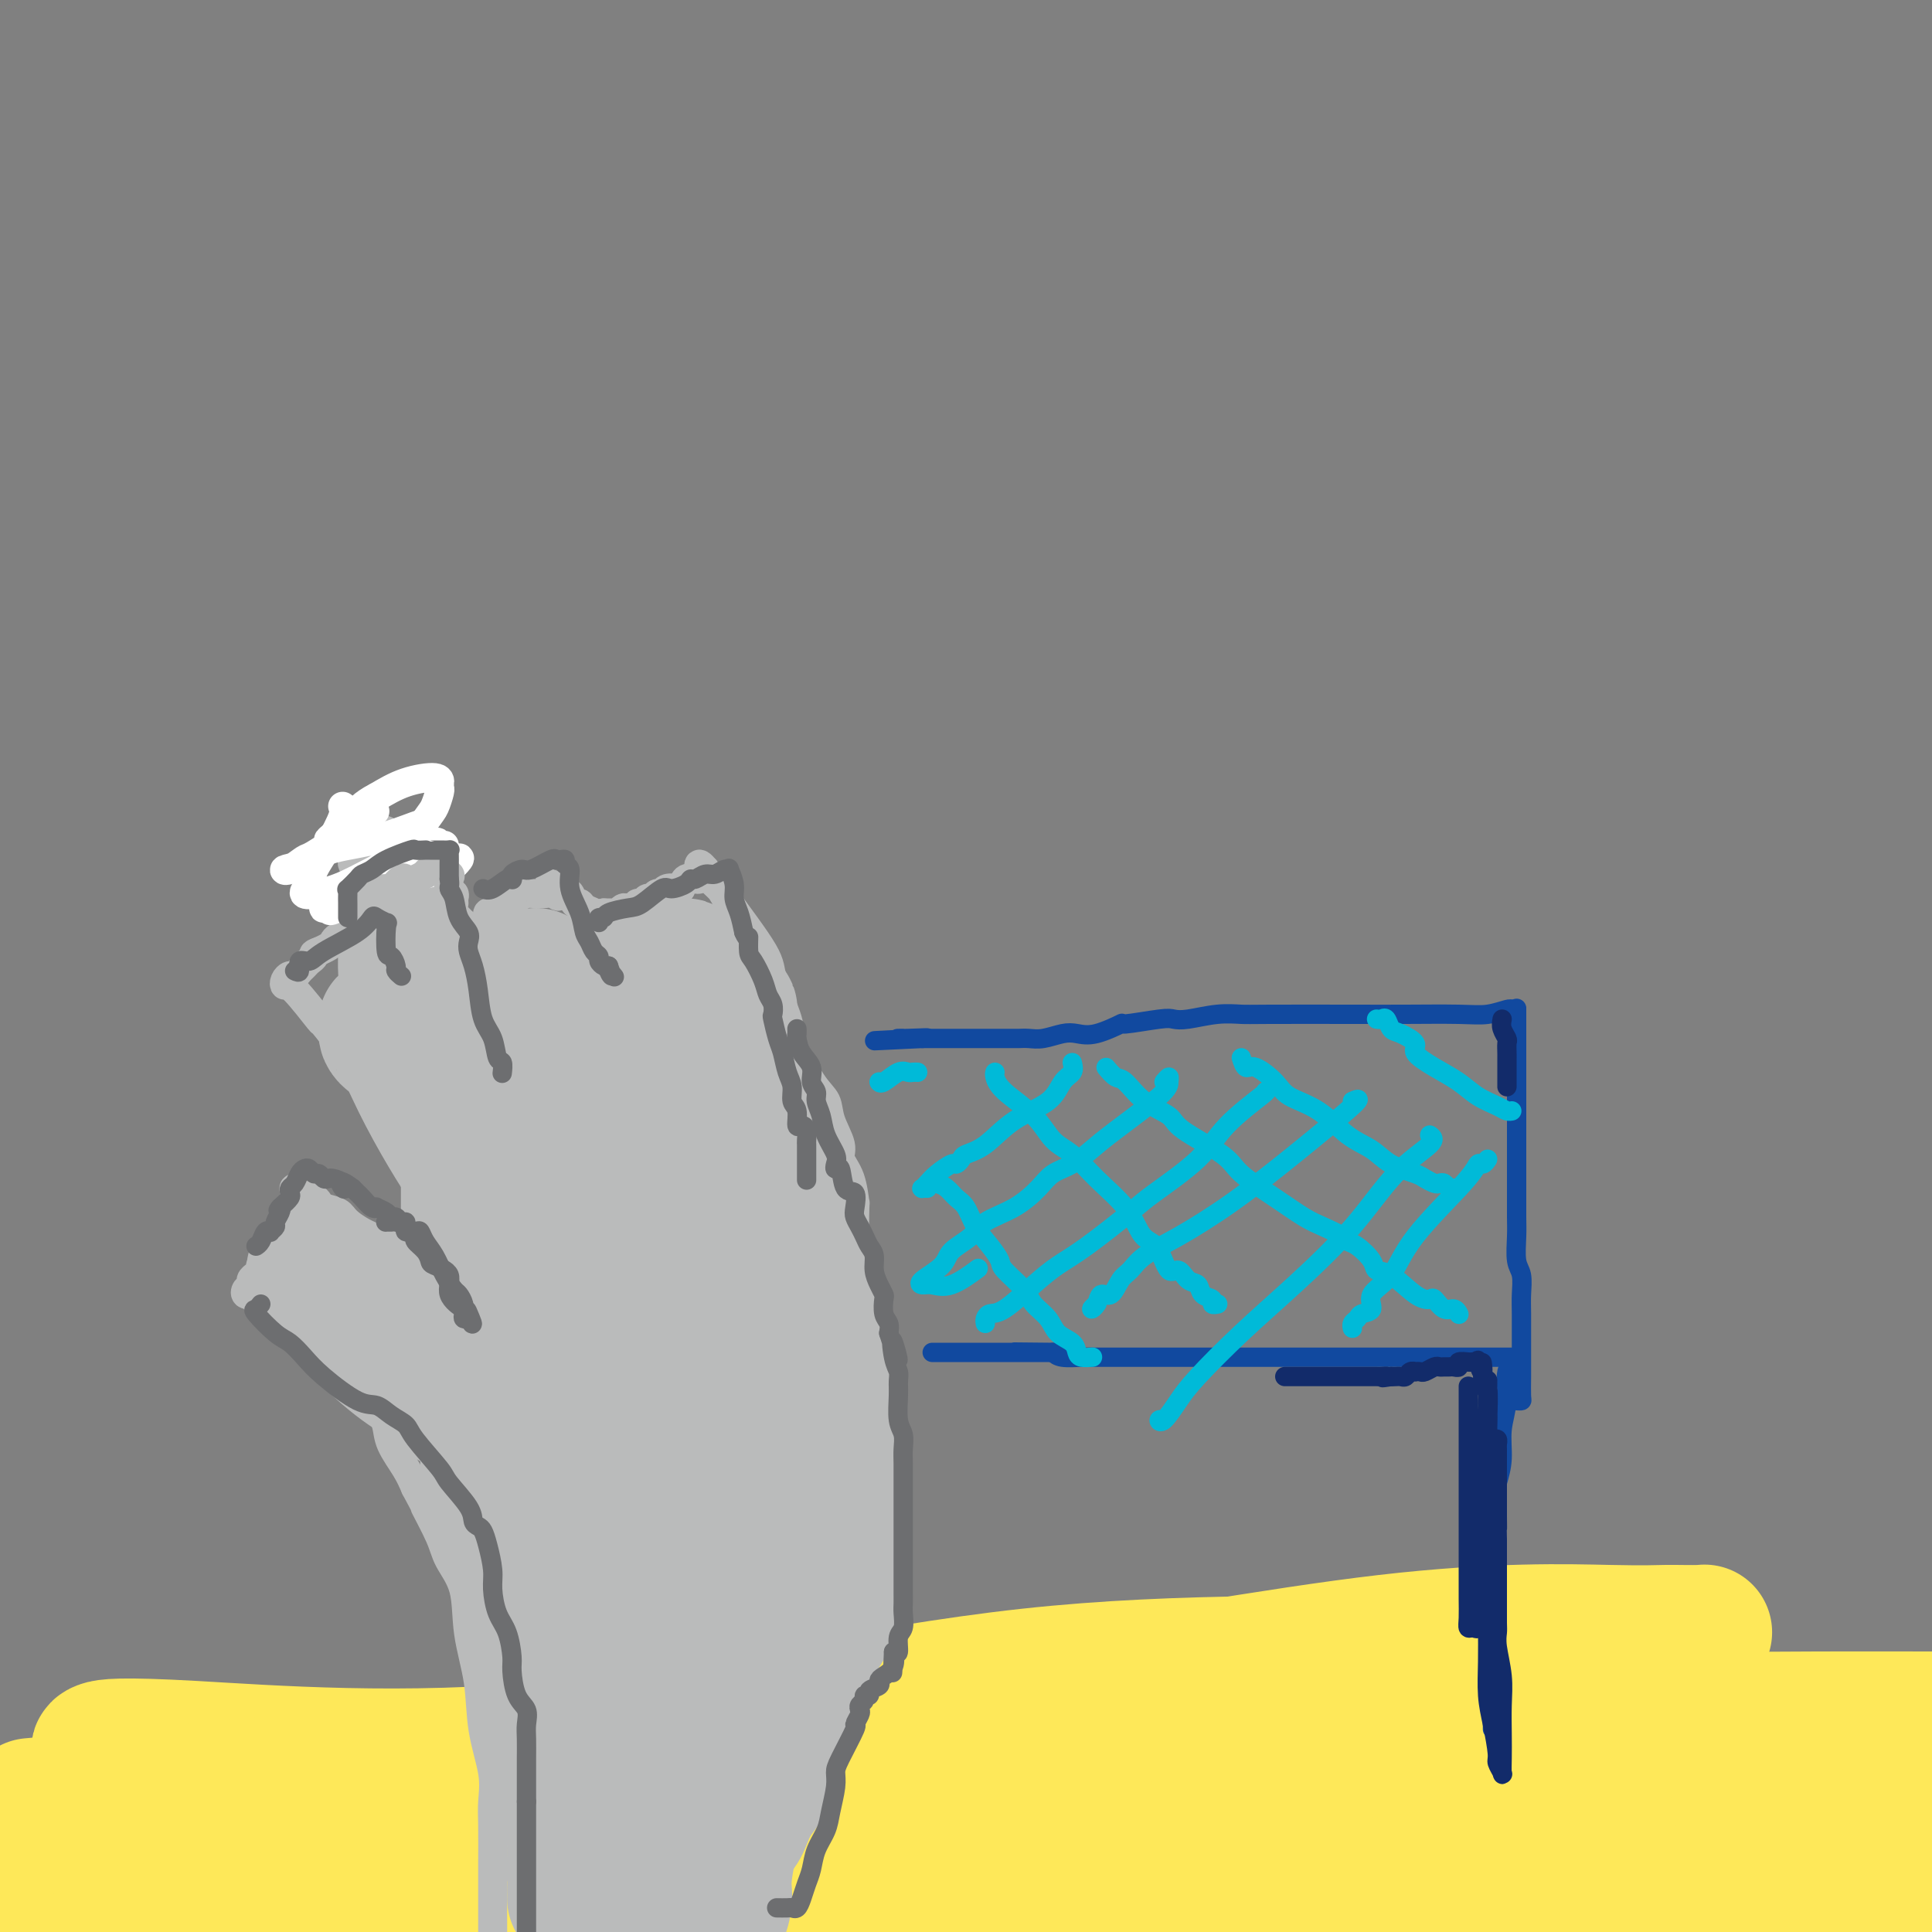 <svg viewBox='0 0 400 400' version='1.1' xmlns='http://www.w3.org/2000/svg' xmlns:xlink='http://www.w3.org/1999/xlink'><rect x="0" y="0" width="400" height="400" fill="#808080" stroke="none"/><g fill='none' stroke='#FEE859' stroke-width='28' stroke-linecap='round' stroke-linejoin='round'><path d='M21,363c-0.512,-0.304 -1.023,-0.609 0,-1c1.023,-0.391 3.581,-0.869 19,0c15.419,0.869 43.699,3.084 75,0c31.301,-3.084 65.623,-11.468 98,-15c32.377,-3.532 62.810,-2.214 86,-3c23.190,-0.786 39.137,-3.678 47,-5c7.863,-1.322 7.643,-1.074 6,-1c-1.643,0.074 -4.708,-0.024 -7,0c-2.292,0.024 -3.810,0.172 -12,0c-8.190,-0.172 -23.052,-0.663 -46,2c-22.948,2.663 -53.984,8.479 -85,13c-31.016,4.521 -62.014,7.747 -90,11c-27.986,3.253 -52.960,6.532 -68,9c-15.040,2.468 -20.147,4.125 -23,5c-2.853,0.875 -3.454,0.970 -4,1c-0.546,0.030 -1.039,-0.003 -1,0c0.039,0.003 0.610,0.044 0,1c-0.610,0.956 -2.402,2.827 -4,4c-1.598,1.173 -3.004,1.646 -4,2c-0.996,0.354 -1.584,0.588 -2,1c-0.416,0.412 -0.661,1.000 -1,1c-0.339,-0.000 -0.773,-0.590 3,0c3.773,0.590 11.753,2.359 18,3c6.247,0.641 10.762,0.155 27,0c16.238,-0.155 44.198,0.020 74,0c29.802,-0.020 61.447,-0.236 97,0c35.553,0.236 75.015,0.925 110,0c34.985,-0.925 65.492,-3.462 96,-6'/><path d='M268,395c-10.422,1.333 -20.844,2.667 0,0c20.844,-2.667 72.956,-9.333 113,-14c40.044,-4.667 68.022,-7.333 96,-10'/><path d='M374,364c16.494,0.077 32.988,0.155 0,0c-32.988,-0.155 -115.458,-0.542 -172,0c-56.542,0.542 -87.155,2.012 -120,5c-32.845,2.988 -67.923,7.494 -103,12'/><path d='M16,373c-8.342,0.738 -16.684,1.476 0,0c16.684,-1.476 58.393,-5.166 92,-9c33.607,-3.834 59.111,-7.811 86,-9c26.889,-1.189 55.162,0.411 84,1c28.838,0.589 58.239,0.168 82,0c23.761,-0.168 41.880,-0.084 60,0'/><path d='M367,381c7.000,-1.917 14.000,-3.833 0,0c-14.000,3.833 -49.000,13.417 -84,23'/><path d='M235,393c-4.183,0.197 -8.365,0.393 0,0c8.365,-0.393 29.278,-1.377 45,-2c15.722,-0.623 26.253,-0.887 33,-1c6.747,-0.113 9.708,-0.074 12,0c2.292,0.074 3.913,0.185 -1,0c-4.913,-0.185 -16.361,-0.665 -34,0c-17.639,0.665 -41.468,2.476 -68,6c-26.532,3.524 -55.766,8.762 -85,14'/><path d='M223,391c-9.065,0.119 -18.131,0.238 0,0c18.131,-0.238 63.458,-0.833 97,0c33.542,0.833 55.298,3.095 64,4c8.702,0.905 4.351,0.452 0,0'/></g>
<g fill='none' stroke='#BABBBB' stroke-width='6' stroke-linecap='round' stroke-linejoin='round'><path d='M150,394c0.425,0.004 0.850,0.007 1,0c0.150,-0.007 0.027,-0.025 0,0c-0.027,0.025 0.044,0.093 1,-1c0.956,-1.093 2.798,-3.345 4,-5c1.202,-1.655 1.765,-2.712 4,-6c2.235,-3.288 6.141,-8.808 8,-13c1.859,-4.192 1.672,-7.055 2,-9c0.328,-1.945 1.171,-2.971 2,-5c0.829,-2.029 1.644,-5.059 2,-7c0.356,-1.941 0.252,-2.791 0,-4c-0.252,-1.209 -0.653,-2.776 0,-4c0.653,-1.224 2.360,-2.104 3,-3c0.640,-0.896 0.214,-1.809 0,-3c-0.214,-1.191 -0.215,-2.660 0,-4c0.215,-1.340 0.646,-2.552 1,-4c0.354,-1.448 0.631,-3.131 1,-5c0.369,-1.869 0.831,-3.924 1,-7c0.169,-3.076 0.045,-7.175 0,-10c-0.045,-2.825 -0.012,-4.377 0,-6c0.012,-1.623 0.003,-3.316 0,-5c-0.003,-1.684 -0.001,-3.359 0,-5c0.001,-1.641 0.002,-3.250 0,-5c-0.002,-1.750 -0.006,-3.643 0,-5c0.006,-1.357 0.022,-2.178 0,-3c-0.022,-0.822 -0.083,-1.644 0,-3c0.083,-1.356 0.309,-3.244 0,-5c-0.309,-1.756 -1.155,-3.378 -2,-5'/><path d='M178,262c-0.534,-8.751 -0.869,-4.627 -1,-5c-0.131,-0.373 -0.058,-5.242 0,-7c0.058,-1.758 0.099,-0.406 0,-1c-0.099,-0.594 -0.340,-3.135 -1,-5c-0.660,-1.865 -1.739,-3.054 -2,-4c-0.261,-0.946 0.297,-1.650 0,-3c-0.297,-1.350 -1.450,-3.347 -2,-5c-0.550,-1.653 -0.498,-2.963 -1,-4c-0.502,-1.037 -1.557,-1.800 -3,-4c-1.443,-2.200 -3.273,-5.837 -4,-8c-0.727,-2.163 -0.349,-2.854 -1,-5c-0.651,-2.146 -2.329,-5.748 -3,-8c-0.671,-2.252 -0.334,-3.153 -2,-6c-1.666,-2.847 -5.336,-7.638 -7,-10c-1.664,-2.362 -1.322,-2.293 -2,-3c-0.678,-0.707 -2.375,-2.190 -3,-3c-0.625,-0.810 -0.179,-0.946 0,-1c0.179,-0.054 0.089,-0.027 0,0'/><path d='M146,180c-2.051,-2.473 -1.178,-0.155 -1,1c0.178,1.155 -0.337,1.145 -1,1c-0.663,-0.145 -1.473,-0.427 -2,0c-0.527,0.427 -0.771,1.563 -1,2c-0.229,0.437 -0.443,0.174 -1,0c-0.557,-0.174 -1.459,-0.258 -2,0c-0.541,0.258 -0.722,0.858 -1,1c-0.278,0.142 -0.653,-0.173 -1,0c-0.347,0.173 -0.668,0.834 -1,1c-0.332,0.166 -0.677,-0.162 -1,0c-0.323,0.162 -0.626,0.813 -1,1c-0.374,0.187 -0.821,-0.089 -1,0c-0.179,0.089 -0.089,0.545 0,1'/><path d='M132,188c-2.343,1.233 -1.201,0.316 -1,0c0.201,-0.316 -0.538,-0.032 -1,0c-0.462,0.032 -0.649,-0.188 -1,0c-0.351,0.188 -0.868,0.782 -1,1c-0.132,0.218 0.122,0.058 0,0c-0.122,-0.058 -0.620,-0.016 -1,0c-0.380,0.016 -0.641,0.004 -1,0c-0.359,-0.004 -0.817,-0.001 -1,0c-0.183,0.001 -0.092,0.001 0,0'/><path d='M125,189c-1.057,0.345 -0.200,0.707 0,1c0.200,0.293 -0.257,0.515 0,1c0.257,0.485 1.227,1.232 2,2c0.773,0.768 1.347,1.558 2,3c0.653,1.442 1.383,3.535 2,5c0.617,1.465 1.121,2.302 2,4c0.879,1.698 2.133,4.256 3,6c0.867,1.744 1.346,2.675 2,4c0.654,1.325 1.484,3.045 2,4c0.516,0.955 0.717,1.146 1,2c0.283,0.854 0.649,2.370 1,3c0.351,0.630 0.686,0.374 1,1c0.314,0.626 0.605,2.133 1,3c0.395,0.867 0.892,1.092 1,2c0.108,0.908 -0.174,2.499 0,3c0.174,0.501 0.805,-0.087 1,0c0.195,0.087 -0.046,0.851 0,0c0.046,-0.851 0.377,-3.317 0,-5c-0.377,-1.683 -1.463,-2.584 -2,-4c-0.537,-1.416 -0.525,-3.349 -1,-5c-0.475,-1.651 -1.435,-3.021 -2,-4c-0.565,-0.979 -0.733,-1.565 -1,-2c-0.267,-0.435 -0.634,-0.717 -1,-1'/><path d='M139,212c-1.086,-3.187 -0.802,-0.654 -1,0c-0.198,0.654 -0.879,-0.570 -1,-1c-0.121,-0.430 0.318,-0.066 0,0c-0.318,0.066 -1.395,-0.166 -2,-1c-0.605,-0.834 -0.739,-2.269 -1,-3c-0.261,-0.731 -0.647,-0.756 -1,-1c-0.353,-0.244 -0.671,-0.706 -1,-1c-0.329,-0.294 -0.668,-0.419 -1,-1c-0.332,-0.581 -0.656,-1.619 -1,-2c-0.344,-0.381 -0.707,-0.105 -1,-1c-0.293,-0.895 -0.516,-2.960 -1,-4c-0.484,-1.040 -1.229,-1.053 -2,-2c-0.771,-0.947 -1.569,-2.826 -2,-4c-0.431,-1.174 -0.497,-1.643 -1,-2c-0.503,-0.357 -1.444,-0.604 -2,-1c-0.556,-0.396 -0.726,-0.943 -1,-1c-0.274,-0.057 -0.651,0.377 -1,0c-0.349,-0.377 -0.671,-1.563 -1,-2c-0.329,-0.437 -0.665,-0.125 -1,0c-0.335,0.125 -0.667,0.062 -1,0'/><path d='M116,185c-3.809,-4.177 -1.833,-1.119 -1,0c0.833,1.119 0.522,0.299 0,0c-0.522,-0.299 -1.257,-0.077 -2,0c-0.743,0.077 -1.496,0.010 -2,0c-0.504,-0.010 -0.761,0.036 -1,0c-0.239,-0.036 -0.460,-0.154 -1,0c-0.540,0.154 -1.400,0.580 -2,1c-0.600,0.420 -0.939,0.834 -1,1c-0.061,0.166 0.155,0.083 0,0c-0.155,-0.083 -0.682,-0.165 -1,0c-0.318,0.165 -0.429,0.579 -1,1c-0.571,0.421 -1.603,0.849 -2,1c-0.397,0.151 -0.161,0.025 0,0c0.161,-0.025 0.245,0.051 0,0c-0.245,-0.051 -0.819,-0.230 -1,0c-0.181,0.230 0.031,0.868 0,1c-0.031,0.132 -0.304,-0.244 0,1c0.304,1.244 1.185,4.107 2,6c0.815,1.893 1.566,2.817 3,5c1.434,2.183 3.553,5.624 5,8c1.447,2.376 2.224,3.688 3,5'/><path d='M114,215c2.662,4.837 2.818,3.930 3,4c0.182,0.070 0.391,1.119 1,2c0.609,0.881 1.620,1.595 2,2c0.380,0.405 0.130,0.503 0,1c-0.130,0.497 -0.140,1.394 0,2c0.140,0.606 0.429,0.922 1,2c0.571,1.078 1.424,2.917 2,4c0.576,1.083 0.877,1.411 1,2c0.123,0.589 0.069,1.439 0,2c-0.069,0.561 -0.154,0.835 0,1c0.154,0.165 0.547,0.223 0,-1c-0.547,-1.223 -2.033,-3.725 -3,-6c-0.967,-2.275 -1.416,-4.323 -2,-7c-0.584,-2.677 -1.304,-5.983 -2,-8c-0.696,-2.017 -1.366,-2.747 -2,-4c-0.634,-1.253 -1.230,-3.031 -2,-4c-0.770,-0.969 -1.715,-1.129 -2,-2c-0.285,-0.871 0.089,-2.454 0,-3c-0.089,-0.546 -0.643,-0.053 -1,0c-0.357,0.053 -0.519,-0.332 -1,-1c-0.481,-0.668 -1.280,-1.619 -2,-2c-0.720,-0.381 -1.360,-0.190 -2,0'/><path d='M105,199c-1.728,-1.037 -3.047,-2.129 -4,-3c-0.953,-0.871 -1.538,-1.522 -2,-2c-0.462,-0.478 -0.799,-0.783 -1,-1c-0.201,-0.217 -0.266,-0.346 -1,-1c-0.734,-0.654 -2.137,-1.833 -3,-3c-0.863,-1.167 -1.187,-2.323 -2,-4c-0.813,-1.677 -2.114,-3.877 -3,-5c-0.886,-1.123 -1.358,-1.170 -2,-2c-0.642,-0.830 -1.453,-2.443 -2,-3c-0.547,-0.557 -0.829,-0.058 -1,0c-0.171,0.058 -0.231,-0.326 -1,-1c-0.769,-0.674 -2.247,-1.637 -3,-2c-0.753,-0.363 -0.780,-0.126 -1,0c-0.220,0.126 -0.634,0.142 -1,0c-0.366,-0.142 -0.686,-0.440 -1,0c-0.314,0.440 -0.623,1.618 -1,2c-0.377,0.382 -0.822,-0.034 -1,0c-0.178,0.034 -0.089,0.517 0,1'/><path d='M75,175c-1.227,0.416 -1.794,-0.043 -2,0c-0.206,0.043 -0.053,0.590 0,1c0.053,0.410 0.004,0.685 0,1c-0.004,0.315 0.038,0.671 0,1c-0.038,0.329 -0.155,0.630 0,1c0.155,0.370 0.582,0.807 1,1c0.418,0.193 0.828,0.141 1,0c0.172,-0.141 0.108,-0.371 0,0c-0.108,0.371 -0.259,1.341 0,2c0.259,0.659 0.930,1.005 2,3c1.070,1.995 2.540,5.637 3,7c0.460,1.363 -0.090,0.447 1,2c1.090,1.553 3.819,5.574 5,8c1.181,2.426 0.812,3.255 2,5c1.188,1.745 3.931,4.404 5,6c1.069,1.596 0.462,2.127 1,4c0.538,1.873 2.221,5.087 3,7c0.779,1.913 0.655,2.525 1,3c0.345,0.475 1.158,0.812 2,1c0.842,0.188 1.713,0.226 2,1c0.287,0.774 -0.010,2.284 0,3c0.010,0.716 0.329,0.639 1,1c0.671,0.361 1.695,1.158 2,2c0.305,0.842 -0.110,1.727 0,2c0.110,0.273 0.746,-0.065 1,0c0.254,0.065 0.127,0.532 0,1'/><path d='M106,238c5.438,9.171 3.035,3.097 2,1c-1.035,-2.097 -0.700,-0.218 -1,0c-0.300,0.218 -1.236,-1.227 -2,-2c-0.764,-0.773 -1.356,-0.875 -2,-2c-0.644,-1.125 -1.338,-3.275 -2,-5c-0.662,-1.725 -1.291,-3.025 -2,-4c-0.709,-0.975 -1.499,-1.623 -2,-3c-0.501,-1.377 -0.711,-3.482 -1,-5c-0.289,-1.518 -0.655,-2.447 -1,-3c-0.345,-0.553 -0.670,-0.729 -1,-1c-0.330,-0.271 -0.665,-0.635 -1,-1'/><path d='M93,213c-2.256,-4.026 -1.396,-1.592 -1,-1c0.396,0.592 0.329,-0.657 0,-1c-0.329,-0.343 -0.918,0.220 -1,0c-0.082,-0.220 0.343,-1.225 0,-2c-0.343,-0.775 -1.455,-1.322 -2,-2c-0.545,-0.678 -0.524,-1.488 -1,-2c-0.476,-0.512 -1.450,-0.725 -2,-1c-0.550,-0.275 -0.676,-0.611 -1,-1c-0.324,-0.389 -0.846,-0.830 -1,-1c-0.154,-0.170 0.061,-0.068 0,0c-0.061,0.068 -0.398,0.101 -1,0c-0.602,-0.101 -1.469,-0.337 -2,-1c-0.531,-0.663 -0.724,-1.753 -1,-2c-0.276,-0.247 -0.634,0.351 -1,0c-0.366,-0.351 -0.741,-1.649 -1,-2c-0.259,-0.351 -0.401,0.246 -1,0c-0.599,-0.246 -1.656,-1.335 -2,-2c-0.344,-0.665 0.024,-0.907 0,-1c-0.024,-0.093 -0.439,-0.036 -1,0c-0.561,0.036 -1.268,0.052 -2,0c-0.732,-0.052 -1.489,-0.171 -2,0c-0.511,0.171 -0.776,0.634 -1,1c-0.224,0.366 -0.406,0.637 -1,1c-0.594,0.363 -1.598,0.818 -2,1c-0.402,0.182 -0.201,0.091 0,0'/><path d='M66,197c-1.571,0.488 -0.998,0.709 -1,1c-0.002,0.291 -0.578,0.652 -1,1c-0.422,0.348 -0.691,0.684 -1,1c-0.309,0.316 -0.658,0.611 -1,1c-0.342,0.389 -0.678,0.872 -1,1c-0.322,0.128 -0.631,-0.101 -1,0c-0.369,0.101 -0.796,0.530 -1,1c-0.204,0.470 -0.183,0.982 0,1c0.183,0.018 0.529,-0.458 2,1c1.471,1.458 4.069,4.848 5,6c0.931,1.152 0.195,0.064 1,1c0.805,0.936 3.149,3.894 5,7c1.851,3.106 3.207,6.359 5,10c1.793,3.641 4.024,7.669 6,11c1.976,3.331 3.699,5.966 5,8c1.301,2.034 2.181,3.469 3,5c0.819,1.531 1.579,3.159 2,4c0.421,0.841 0.504,0.895 1,2c0.496,1.105 1.405,3.262 2,4c0.595,0.738 0.878,0.057 1,0c0.122,-0.057 0.084,0.511 0,1c-0.084,0.489 -0.215,0.901 0,1c0.215,0.099 0.776,-0.115 1,0c0.224,0.115 0.112,0.557 0,1'/><path d='M98,266c4.333,7.833 2.167,3.917 0,0'/></g>
<g fill='none' stroke='#FFFFFF' stroke-width='6' stroke-linecap='round' stroke-linejoin='round'><path d='M71,167c0.018,0.021 0.036,0.043 0,0c-0.036,-0.043 -0.127,-0.149 0,0c0.127,0.149 0.473,0.555 0,2c-0.473,1.445 -1.766,3.929 -3,6c-1.234,2.071 -2.410,3.728 -3,5c-0.590,1.272 -0.596,2.160 -1,3c-0.404,0.840 -1.207,1.634 -1,2c0.207,0.366 1.423,0.306 3,0c1.577,-0.306 3.513,-0.857 6,-2c2.487,-1.143 5.524,-2.879 8,-4c2.476,-1.121 4.390,-1.627 6,-2c1.610,-0.373 2.915,-0.612 4,-1c1.085,-0.388 1.948,-0.925 2,-1c0.052,-0.075 -0.708,0.312 -1,0c-0.292,-0.312 -0.115,-1.323 -2,0c-1.885,1.323 -5.831,4.982 -9,7c-3.169,2.018 -5.561,2.397 -7,3c-1.439,0.603 -1.926,1.432 -3,2c-1.074,0.568 -2.735,0.877 -3,1c-0.265,0.123 0.868,0.062 2,0'/><path d='M69,188c-2.367,1.558 2.215,-0.547 5,-2c2.785,-1.453 3.773,-2.253 6,-3c2.227,-0.747 5.693,-1.442 8,-2c2.307,-0.558 3.456,-0.979 4,-1c0.544,-0.021 0.483,0.360 1,0c0.517,-0.360 1.612,-1.460 2,-2c0.388,-0.540 0.070,-0.519 -1,0c-1.070,0.519 -2.891,1.538 -4,2c-1.109,0.462 -1.507,0.369 -3,1c-1.493,0.631 -4.083,1.987 -6,3c-1.917,1.013 -3.162,1.682 -4,2c-0.838,0.318 -1.269,0.285 -1,0c0.269,-0.285 1.238,-0.824 2,-1c0.762,-0.176 1.318,0.009 2,-1c0.682,-1.009 1.489,-3.211 3,-6c1.511,-2.789 3.725,-6.163 5,-8c1.275,-1.837 1.609,-2.137 2,-3c0.391,-0.863 0.838,-2.288 1,-3c0.162,-0.712 0.040,-0.711 0,-1c-0.040,-0.289 0.003,-0.867 0,-1c-0.003,-0.133 -0.052,0.181 0,0c0.052,-0.181 0.206,-0.856 -1,-1c-1.206,-0.144 -3.773,0.245 -6,1c-2.227,0.755 -4.113,1.878 -6,3'/><path d='M78,165c-2.894,1.432 -4.130,3.011 -5,4c-0.870,0.989 -1.374,1.389 -2,2c-0.626,0.611 -1.372,1.434 -2,2c-0.628,0.566 -1.136,0.876 -1,1c0.136,0.124 0.915,0.062 2,0c1.085,-0.062 2.476,-0.125 4,0c1.524,0.125 3.182,0.437 5,0c1.818,-0.437 3.795,-1.624 5,-2c1.205,-0.376 1.636,0.058 2,0c0.364,-0.058 0.660,-0.608 1,-1c0.340,-0.392 0.724,-0.627 -1,0c-1.724,0.627 -5.557,2.118 -9,3c-3.443,0.882 -6.495,1.157 -9,2c-2.505,0.843 -4.462,2.253 -6,3c-1.538,0.747 -2.656,0.829 -3,1c-0.344,0.171 0.087,0.430 1,0c0.913,-0.430 2.306,-1.548 3,-2c0.694,-0.452 0.687,-0.237 2,-1c1.313,-0.763 3.947,-2.504 6,-4c2.053,-1.496 3.527,-2.748 5,-4'/><path d='M76,169c2.833,-1.833 1.417,-0.917 0,0'/></g>
<g fill='none' stroke='#BABBBB' stroke-width='6' stroke-linecap='round' stroke-linejoin='round'><path d='M82,197c-0.415,-0.331 -0.829,-0.662 -1,-1c-0.171,-0.338 -0.097,-0.683 0,-1c0.097,-0.317 0.219,-0.606 0,-1c-0.219,-0.394 -0.777,-0.893 -1,-1c-0.223,-0.107 -0.110,0.179 0,0c0.110,-0.179 0.219,-0.822 0,-1c-0.219,-0.178 -0.765,0.108 -1,0c-0.235,-0.108 -0.158,-0.610 0,-1c0.158,-0.390 0.396,-0.668 0,-1c-0.396,-0.332 -1.426,-0.720 -2,-1c-0.574,-0.280 -0.692,-0.453 -1,-1c-0.308,-0.547 -0.808,-1.467 -1,-2c-0.192,-0.533 -0.077,-0.679 0,-1c0.077,-0.321 0.117,-0.818 0,-1c-0.117,-0.182 -0.392,-0.049 0,0c0.392,0.049 1.452,0.013 2,0c0.548,-0.013 0.585,-0.004 1,0c0.415,0.004 1.207,0.002 2,0'/><path d='M80,184c0.889,-0.189 0.610,0.338 1,0c0.390,-0.338 1.449,-1.539 2,-2c0.551,-0.461 0.595,-0.180 1,0c0.405,0.180 1.169,0.259 2,0c0.831,-0.259 1.727,-0.855 2,-1c0.273,-0.145 -0.077,0.160 0,0c0.077,-0.160 0.581,-0.787 1,-1c0.419,-0.213 0.752,-0.012 1,0c0.248,0.012 0.410,-0.166 1,0c0.590,0.166 1.608,0.674 2,1c0.392,0.326 0.158,0.469 0,1c-0.158,0.531 -0.238,1.449 0,2c0.238,0.551 0.796,0.735 1,1c0.204,0.265 0.055,0.610 0,1c-0.055,0.390 -0.016,0.826 0,1c0.016,0.174 0.008,0.087 0,0'/><path d='M95,263c-0.336,0.007 -0.672,0.015 -1,0c-0.328,-0.015 -0.648,-0.052 -1,0c-0.352,0.052 -0.735,0.195 -1,0c-0.265,-0.195 -0.410,-0.727 -1,-1c-0.590,-0.273 -1.623,-0.286 -3,-1c-1.377,-0.714 -3.097,-2.128 -5,-3c-1.903,-0.872 -3.987,-1.203 -6,-2c-2.013,-0.797 -3.954,-2.060 -5,-3c-1.046,-0.940 -1.196,-1.557 -2,-2c-0.804,-0.443 -2.262,-0.711 -3,-1c-0.738,-0.289 -0.757,-0.598 -1,-1c-0.243,-0.402 -0.710,-0.897 -1,-1c-0.290,-0.103 -0.404,0.184 -1,0c-0.596,-0.184 -1.675,-0.840 -2,-1c-0.325,-0.160 0.103,0.175 0,0c-0.103,-0.175 -0.739,-0.861 -1,-1c-0.261,-0.139 -0.147,0.270 0,1c0.147,0.730 0.328,1.780 0,3c-0.328,1.220 -1.164,2.610 -2,4'/><path d='M59,254c-0.628,1.639 -0.698,2.236 -1,3c-0.302,0.764 -0.837,1.696 -1,2c-0.163,0.304 0.045,-0.021 0,0c-0.045,0.021 -0.342,0.387 -1,1c-0.658,0.613 -1.678,1.474 -2,2c-0.322,0.526 0.054,0.718 0,1c-0.054,0.282 -0.537,0.654 -1,1c-0.463,0.346 -0.904,0.666 -1,1c-0.096,0.334 0.155,0.681 0,1c-0.155,0.319 -0.717,0.610 -1,1c-0.283,0.390 -0.289,0.878 0,1c0.289,0.122 0.872,-0.121 1,0c0.128,0.121 -0.198,0.606 1,1c1.198,0.394 3.921,0.698 5,1c1.079,0.302 0.515,0.604 1,1c0.485,0.396 2.020,0.887 3,1c0.980,0.113 1.405,-0.153 2,0c0.595,0.153 1.360,0.726 2,1c0.640,0.274 1.156,0.250 2,2c0.844,1.750 2.017,5.275 3,7c0.983,1.725 1.776,1.651 3,3c1.224,1.349 2.881,4.121 4,6c1.119,1.879 1.702,2.864 2,4c0.298,1.136 0.311,2.421 1,4c0.689,1.579 2.054,3.451 3,5c0.946,1.549 1.473,2.774 2,4'/><path d='M86,308c3.076,5.710 1.764,3.486 2,4c0.236,0.514 2.018,3.768 3,6c0.982,2.232 1.165,3.444 2,5c0.835,1.556 2.322,3.457 3,6c0.678,2.543 0.546,5.726 1,9c0.454,3.274 1.495,6.637 2,10c0.505,3.363 0.475,6.727 1,10c0.525,3.273 1.605,6.454 2,9c0.395,2.546 0.106,4.455 0,6c-0.106,1.545 -0.028,2.726 0,5c0.028,2.274 0.008,5.640 0,8c-0.008,2.360 -0.002,3.712 0,5c0.002,1.288 0.001,2.511 0,4c-0.001,1.489 -0.000,3.245 0,5'/><path d='M173,356c-0.295,-0.014 -0.590,-0.028 -1,0c-0.410,0.028 -0.935,0.098 -1,1c-0.065,0.902 0.330,2.637 0,4c-0.330,1.363 -1.387,2.354 -2,4c-0.613,1.646 -0.783,3.945 -1,6c-0.217,2.055 -0.480,3.864 -1,5c-0.520,1.136 -1.297,1.597 -2,3c-0.703,1.403 -1.333,3.747 -3,6c-1.667,2.253 -4.372,4.414 -6,6c-1.628,1.586 -2.179,2.596 -3,4c-0.821,1.404 -1.910,3.202 -3,5'/></g>
<g fill='none' stroke='#BABBBB' stroke-width='28' stroke-linecap='round' stroke-linejoin='round'><path d='M65,263c0.362,0.026 0.723,0.052 1,0c0.277,-0.052 0.469,-0.183 1,1c0.531,1.183 1.402,3.681 4,7c2.598,3.319 6.924,7.461 10,10c3.076,2.539 4.903,3.476 7,5c2.097,1.524 4.465,3.634 7,5c2.535,1.366 5.238,1.988 7,3c1.762,1.012 2.583,2.416 4,4c1.417,1.584 3.432,3.350 5,5c1.568,1.650 2.691,3.185 4,5c1.309,1.815 2.806,3.911 4,6c1.194,2.089 2.085,4.171 3,6c0.915,1.829 1.855,3.406 3,5c1.145,1.594 2.496,3.205 3,4c0.504,0.795 0.162,0.775 0,1c-0.162,0.225 -0.144,0.696 0,0c0.144,-0.696 0.414,-2.558 0,-5c-0.414,-2.442 -1.510,-5.463 -3,-9c-1.490,-3.537 -3.373,-7.591 -4,-10c-0.627,-2.409 0.001,-3.173 -1,-5c-1.001,-1.827 -3.630,-4.715 -5,-7c-1.370,-2.285 -1.480,-3.966 -2,-5c-0.520,-1.034 -1.449,-1.422 -2,-2c-0.551,-0.578 -0.725,-1.348 -1,-2c-0.275,-0.652 -0.650,-1.186 -1,-2c-0.350,-0.814 -0.675,-1.907 -1,-3'/><path d='M108,280c-2.337,-3.909 -2.180,-3.180 -2,-3c0.180,0.180 0.384,-0.189 0,-1c-0.384,-0.811 -1.357,-2.065 -2,-3c-0.643,-0.935 -0.957,-1.550 -1,-2c-0.043,-0.450 0.185,-0.736 0,-1c-0.185,-0.264 -0.782,-0.505 -1,-1c-0.218,-0.495 -0.059,-1.242 0,-2c0.059,-0.758 0.016,-1.527 0,-2c-0.016,-0.473 -0.004,-0.651 0,-1c0.004,-0.349 0.001,-0.871 0,-1c-0.001,-0.129 -0.000,0.134 0,0c0.000,-0.134 0.000,-0.664 0,-1c-0.000,-0.336 -0.000,-0.476 0,-1c0.000,-0.524 0.000,-1.432 0,-2c-0.000,-0.568 -0.000,-0.796 0,-1c0.000,-0.204 0.000,-0.383 0,-1c-0.000,-0.617 -0.000,-1.672 0,-2c0.000,-0.328 0.001,0.071 0,0c-0.001,-0.071 -0.004,-0.610 0,-1c0.004,-0.390 0.015,-0.629 0,-1c-0.015,-0.371 -0.056,-0.873 0,-1c0.056,-0.127 0.207,0.120 0,0c-0.207,-0.120 -0.774,-0.606 -1,-1c-0.226,-0.394 -0.113,-0.697 0,-1'/><path d='M101,250c-0.138,-2.616 0.015,-0.655 0,0c-0.015,0.655 -0.200,0.004 0,0c0.200,-0.004 0.786,0.638 1,1c0.214,0.362 0.058,0.444 0,1c-0.058,0.556 -0.016,1.588 0,2c0.016,0.412 0.008,0.206 0,0'/><path d='M105,265c-0.001,0.721 -0.002,1.441 0,2c0.002,0.559 0.008,0.956 0,1c-0.008,0.044 -0.031,-0.265 0,0c0.031,0.265 0.115,1.105 0,2c-0.115,0.895 -0.431,1.846 -1,2c-0.569,0.154 -1.393,-0.487 -2,0c-0.607,0.487 -0.999,2.102 -2,3c-1.001,0.898 -2.611,1.078 -3,1c-0.389,-0.078 0.443,-0.413 0,0c-0.443,0.413 -2.161,1.576 -3,2c-0.839,0.424 -0.799,0.111 -1,0c-0.201,-0.111 -0.642,-0.018 -1,0c-0.358,0.018 -0.635,-0.038 -1,0c-0.365,0.038 -0.820,0.169 -1,0c-0.180,-0.169 -0.085,-0.638 0,-1c0.085,-0.362 0.159,-0.618 0,-1c-0.159,-0.382 -0.551,-0.890 -1,-1c-0.449,-0.110 -0.955,0.177 -1,0c-0.045,-0.177 0.373,-0.817 0,-1c-0.373,-0.183 -1.535,0.091 -2,0c-0.465,-0.091 -0.232,-0.545 0,-1'/><path d='M86,273c-1.211,-1.062 -0.239,-1.216 0,-1c0.239,0.216 -0.254,0.804 0,0c0.254,-0.804 1.254,-2.999 2,-4c0.746,-1.001 1.237,-0.808 2,-1c0.763,-0.192 1.798,-0.768 3,-2c1.202,-1.232 2.571,-3.121 3,-4c0.429,-0.879 -0.081,-0.750 0,-1c0.081,-0.250 0.754,-0.879 1,-1c0.246,-0.121 0.066,0.266 0,0c-0.066,-0.266 -0.018,-1.186 0,-2c0.018,-0.814 0.005,-1.523 0,-2c-0.005,-0.477 -0.001,-0.723 0,-2c0.001,-1.277 0.000,-3.584 0,-5c-0.000,-1.416 -0.000,-1.942 0,-2c0.000,-0.058 0.001,0.352 0,0c-0.001,-0.352 -0.004,-1.464 0,-2c0.004,-0.536 0.016,-0.494 0,-1c-0.016,-0.506 -0.060,-1.559 0,-2c0.060,-0.441 0.222,-0.272 0,-1c-0.222,-0.728 -0.829,-2.355 -1,-3c-0.171,-0.645 0.095,-0.308 0,-1c-0.095,-0.692 -0.550,-2.414 -1,-3c-0.450,-0.586 -0.894,-0.035 -1,0c-0.106,0.035 0.127,-0.446 0,-1c-0.127,-0.554 -0.612,-1.180 -1,-2c-0.388,-0.820 -0.678,-1.833 -1,-2c-0.322,-0.167 -0.678,0.513 -1,0c-0.322,-0.513 -0.612,-2.220 -1,-3c-0.388,-0.780 -0.874,-0.633 -1,-1c-0.126,-0.367 0.107,-1.248 0,-2c-0.107,-0.752 -0.553,-1.376 -1,-2'/><path d='M88,220c-1.648,-3.186 -1.268,-0.650 -1,0c0.268,0.650 0.422,-0.586 0,-1c-0.422,-0.414 -1.422,-0.005 -2,0c-0.578,0.005 -0.733,-0.394 -1,-1c-0.267,-0.606 -0.646,-1.419 -1,-2c-0.354,-0.581 -0.683,-0.930 -1,-1c-0.317,-0.070 -0.622,0.139 -1,0c-0.378,-0.139 -0.830,-0.626 -1,-1c-0.170,-0.374 -0.058,-0.635 0,-1c0.058,-0.365 0.062,-0.834 0,-1c-0.062,-0.166 -0.190,-0.030 0,0c0.190,0.030 0.699,-0.047 1,0c0.301,0.047 0.395,0.217 1,0c0.605,-0.217 1.721,-0.822 2,-1c0.279,-0.178 -0.279,0.069 0,0c0.279,-0.069 1.395,-0.456 2,-1c0.605,-0.544 0.698,-1.245 1,-2c0.302,-0.755 0.813,-1.564 1,-2c0.187,-0.436 0.050,-0.499 0,-1c-0.050,-0.501 -0.012,-1.440 0,-2c0.012,-0.560 -0.004,-0.742 0,-1c0.004,-0.258 0.026,-0.594 0,-1c-0.026,-0.406 -0.100,-0.882 0,-1c0.100,-0.118 0.373,0.122 0,0c-0.373,-0.122 -1.392,-0.606 -2,-1c-0.608,-0.394 -0.804,-0.697 -1,-1'/><path d='M85,198c-0.692,-1.200 -0.923,-0.199 -1,0c-0.077,0.199 -0.000,-0.403 0,0c0.000,0.403 -0.076,1.810 0,3c0.076,1.190 0.303,2.163 1,3c0.697,0.837 1.865,1.538 3,2c1.135,0.462 2.237,0.684 3,1c0.763,0.316 1.187,0.726 2,1c0.813,0.274 2.014,0.413 4,1c1.986,0.587 4.759,1.621 7,2c2.241,0.379 3.952,0.104 5,0c1.048,-0.104 1.432,-0.036 2,0c0.568,0.036 1.319,0.038 2,0c0.681,-0.038 1.293,-0.118 2,0c0.707,0.118 1.510,0.435 2,0c0.490,-0.435 0.668,-1.622 1,-2c0.332,-0.378 0.818,0.053 1,0c0.182,-0.053 0.060,-0.589 0,-1c-0.060,-0.411 -0.057,-0.698 0,-1c0.057,-0.302 0.169,-0.620 0,-1c-0.169,-0.380 -0.620,-0.823 -1,-1c-0.380,-0.177 -0.690,-0.089 -1,0'/><path d='M117,205c-0.056,-0.808 -0.197,0.172 -1,0c-0.803,-0.172 -2.268,-1.497 -3,-2c-0.732,-0.503 -0.732,-0.185 -1,0c-0.268,0.185 -0.803,0.236 -1,0c-0.197,-0.236 -0.054,-0.759 0,-1c0.054,-0.241 0.021,-0.201 0,0c-0.021,0.201 -0.029,0.564 2,1c2.029,0.436 6.094,0.944 8,1c1.906,0.056 1.653,-0.340 4,0c2.347,0.340 7.293,1.415 11,2c3.707,0.585 6.174,0.678 8,1c1.826,0.322 3.011,0.871 4,1c0.989,0.129 1.782,-0.164 2,0c0.218,0.164 -0.138,0.785 0,1c0.138,0.215 0.769,0.026 1,0c0.231,-0.026 0.062,0.112 0,2c-0.062,1.888 -0.017,5.527 0,10c0.017,4.473 0.004,9.781 0,15c-0.004,5.219 -0.001,10.348 0,16c0.001,5.652 0.001,11.826 0,18'/><path d='M151,270c0.000,12.039 0.001,11.637 0,15c-0.001,3.363 -0.002,10.493 0,16c0.002,5.507 0.008,9.392 0,13c-0.008,3.608 -0.031,6.939 0,9c0.031,2.061 0.117,2.852 0,3c-0.117,0.148 -0.436,-0.347 -1,-1c-0.564,-0.653 -1.373,-1.464 -3,-4c-1.627,-2.536 -4.072,-6.796 -6,-11c-1.928,-4.204 -3.341,-8.353 -5,-12c-1.659,-3.647 -3.565,-6.793 -5,-10c-1.435,-3.207 -2.398,-6.476 -4,-11c-1.602,-4.524 -3.844,-10.302 -5,-14c-1.156,-3.698 -1.227,-5.314 -2,-8c-0.773,-2.686 -2.249,-6.440 -3,-9c-0.751,-2.560 -0.778,-3.925 -1,-6c-0.222,-2.075 -0.640,-4.860 -1,-6c-0.360,-1.140 -0.664,-0.635 -1,-1c-0.336,-0.365 -0.705,-1.601 -1,-2c-0.295,-0.399 -0.517,0.039 -1,0c-0.483,-0.039 -1.226,-0.555 -1,0c0.226,0.555 1.421,2.180 2,3c0.579,0.820 0.540,0.836 3,7c2.460,6.164 7.417,18.475 11,27c3.583,8.525 5.791,13.262 8,18'/><path d='M135,286c4.340,10.774 4.189,10.207 5,12c0.811,1.793 2.583,5.944 4,8c1.417,2.056 2.478,2.015 3,2c0.522,-0.015 0.506,-0.005 1,0c0.494,0.005 1.500,0.003 2,0c0.500,-0.003 0.495,-0.008 1,-1c0.505,-0.992 1.518,-2.971 2,-4c0.482,-1.029 0.431,-1.109 1,-5c0.569,-3.891 1.758,-11.595 3,-17c1.242,-5.405 2.537,-8.512 3,-12c0.463,-3.488 0.093,-7.358 0,-12c-0.093,-4.642 0.091,-10.057 0,-13c-0.091,-2.943 -0.457,-3.413 -1,-5c-0.543,-1.587 -1.262,-4.292 -2,-6c-0.738,-1.708 -1.495,-2.418 -2,-3c-0.505,-0.582 -0.759,-1.037 -1,-2c-0.241,-0.963 -0.470,-2.433 -1,-4c-0.530,-1.567 -1.360,-3.232 -2,-5c-0.640,-1.768 -1.088,-3.639 -2,-6c-0.912,-2.361 -2.287,-5.211 -3,-7c-0.713,-1.789 -0.766,-2.516 -1,-3c-0.234,-0.484 -0.651,-0.726 -1,-1c-0.349,-0.274 -0.629,-0.582 -1,-1c-0.371,-0.418 -0.831,-0.947 -1,-1c-0.169,-0.053 -0.045,0.370 0,1c0.045,0.630 0.013,1.466 0,5c-0.013,3.534 -0.006,9.767 0,16'/><path d='M142,222c0.252,7.434 1.381,15.518 3,22c1.619,6.482 3.728,11.360 6,17c2.272,5.640 4.707,12.041 6,16c1.293,3.959 1.443,5.474 2,8c0.557,2.526 1.522,6.061 2,8c0.478,1.939 0.468,2.282 1,4c0.532,1.718 1.607,4.811 2,7c0.393,2.189 0.105,3.474 0,5c-0.105,1.526 -0.028,3.292 0,6c0.028,2.708 0.008,6.358 0,10c-0.008,3.642 -0.003,7.275 0,11c0.003,3.725 0.004,7.540 0,10c-0.004,2.460 -0.014,3.564 0,5c0.014,1.436 0.051,3.205 0,4c-0.051,0.795 -0.189,0.618 -1,1c-0.811,0.382 -2.294,1.324 -3,2c-0.706,0.676 -0.634,1.088 -1,2c-0.366,0.912 -1.170,2.326 -2,3c-0.830,0.674 -1.687,0.610 -2,1c-0.313,0.390 -0.083,1.235 0,2c0.083,0.765 0.020,1.450 0,2c-0.020,0.550 0.003,0.966 0,1c-0.003,0.034 -0.033,-0.315 0,0c0.033,0.315 0.129,1.293 0,2c-0.129,0.707 -0.482,1.141 -1,2c-0.518,0.859 -1.200,2.142 -2,5c-0.800,2.858 -1.717,7.291 -2,10c-0.283,2.709 0.068,3.695 0,5c-0.068,1.305 -0.557,2.928 -1,4c-0.443,1.072 -0.841,1.592 -1,2c-0.159,0.408 -0.080,0.704 0,1'/><path d='M146,385c-0.000,1.822 -0.001,3.644 0,0c0.001,-3.644 0.002,-12.755 0,-21c-0.002,-8.245 -0.008,-15.625 0,-23c0.008,-7.375 0.030,-14.746 0,-19c-0.030,-4.254 -0.113,-5.391 0,-6c0.113,-0.609 0.420,-0.691 0,-1c-0.420,-0.309 -1.569,-0.847 -2,-1c-0.431,-0.153 -0.144,0.079 -1,0c-0.856,-0.079 -2.857,-0.469 -6,9c-3.143,9.469 -7.430,28.796 -9,41c-1.570,12.204 -0.423,17.286 0,22c0.423,4.714 0.121,9.061 0,12c-0.121,2.939 -0.060,4.469 0,6'/><path d='M130,394c-0.014,2.773 -0.028,5.545 0,0c0.028,-5.545 0.097,-19.408 0,-29c-0.097,-9.592 -0.360,-14.913 -1,-19c-0.640,-4.087 -1.656,-6.940 -2,-8c-0.344,-1.060 -0.017,-0.327 0,0c0.017,0.327 -0.276,0.248 0,3c0.276,2.752 1.121,8.335 3,16c1.879,7.665 4.791,17.411 6,22c1.209,4.589 0.716,4.020 1,5c0.284,0.980 1.345,3.510 2,5c0.655,1.490 0.905,1.942 1,2c0.095,0.058 0.034,-0.276 0,0c-0.034,0.276 -0.040,1.162 0,2c0.040,0.838 0.125,1.628 0,2c-0.125,0.372 -0.460,0.326 -1,0c-0.540,-0.326 -1.285,-0.932 -2,-3c-0.715,-2.068 -1.401,-5.597 -3,-10c-1.599,-4.403 -4.112,-9.681 -6,-13c-1.888,-3.319 -3.151,-4.678 -4,-6c-0.849,-1.322 -1.285,-2.605 -2,-3c-0.715,-0.395 -1.708,0.100 -2,0c-0.292,-0.100 0.118,-0.794 0,0c-0.118,0.794 -0.764,3.077 -1,6c-0.236,2.923 -0.063,6.488 0,9c0.063,2.512 0.017,3.972 0,5c-0.017,1.028 -0.005,1.623 0,2c0.005,0.377 0.001,0.536 0,1c-0.001,0.464 -0.001,1.232 0,2'/><path d='M119,385c-0.464,3.880 -0.124,1.079 0,1c0.124,-0.079 0.034,2.565 0,4c-0.034,1.435 -0.010,1.660 0,2c0.010,0.340 0.005,0.794 0,1c-0.005,0.206 -0.012,0.166 0,-1c0.012,-1.166 0.042,-3.456 0,-7c-0.042,-3.544 -0.155,-8.343 0,-13c0.155,-4.657 0.577,-9.172 1,-14c0.423,-4.828 0.845,-9.968 1,-14c0.155,-4.032 0.042,-6.956 0,-10c-0.042,-3.044 -0.012,-6.208 0,-8c0.012,-1.792 0.006,-2.211 0,-3c-0.006,-0.789 -0.011,-1.949 0,-4c0.011,-2.051 0.040,-4.992 0,-7c-0.040,-2.008 -0.147,-3.083 -1,-5c-0.853,-1.917 -2.452,-4.675 -4,-7c-1.548,-2.325 -3.044,-4.216 -4,-6c-0.956,-1.784 -1.372,-3.463 -2,-4c-0.628,-0.537 -1.468,0.066 -2,0c-0.532,-0.066 -0.754,-0.801 -1,-1c-0.246,-0.199 -0.514,0.139 -1,0c-0.486,-0.139 -1.188,-0.753 -2,-1c-0.812,-0.247 -1.734,-0.126 -2,0c-0.266,0.126 0.126,0.257 0,0c-0.126,-0.257 -0.769,-0.900 -1,0c-0.231,0.900 -0.052,3.344 0,6c0.052,2.656 -0.025,5.523 0,9c0.025,3.477 0.150,7.565 1,11c0.850,3.435 2.425,6.218 4,9'/><path d='M106,323c1.250,2.292 2.375,3.521 3,5c0.625,1.479 0.749,3.207 1,4c0.251,0.793 0.628,0.649 1,2c0.372,1.351 0.741,4.196 1,7c0.259,2.804 0.410,5.566 1,9c0.590,3.434 1.618,7.539 2,11c0.382,3.461 0.116,6.278 1,9c0.884,2.722 2.916,5.349 4,8c1.084,2.651 1.219,5.326 2,8c0.781,2.674 2.209,5.346 3,7c0.791,1.654 0.944,2.289 1,3c0.056,0.711 0.015,1.499 0,2c-0.015,0.501 -0.004,0.715 0,1c0.004,0.285 0.002,0.643 0,1'/><path d='M133,395c-0.665,1.005 -1.331,2.011 0,0c1.331,-2.011 4.658,-7.038 8,-13c3.342,-5.962 6.698,-12.858 10,-18c3.302,-5.142 6.549,-8.529 10,-13c3.451,-4.471 7.107,-10.024 9,-13c1.893,-2.976 2.024,-3.373 2,-4c-0.024,-0.627 -0.204,-1.482 0,-2c0.204,-0.518 0.790,-0.697 1,-1c0.210,-0.303 0.042,-0.730 0,-1c-0.042,-0.270 0.041,-0.383 0,-1c-0.041,-0.617 -0.208,-1.737 0,-3c0.208,-1.263 0.789,-2.668 1,-4c0.211,-1.332 0.052,-2.592 0,-4c-0.052,-1.408 0.002,-2.963 0,-5c-0.002,-2.037 -0.061,-4.555 0,-6c0.061,-1.445 0.242,-1.816 0,-3c-0.242,-1.184 -0.909,-3.179 -1,-5c-0.091,-1.821 0.392,-3.467 0,-6c-0.392,-2.533 -1.661,-5.951 -2,-8c-0.339,-2.049 0.252,-2.728 0,-4c-0.252,-1.272 -1.346,-3.136 -2,-5c-0.654,-1.864 -0.868,-3.726 -1,-5c-0.132,-1.274 -0.183,-1.959 0,-3c0.183,-1.041 0.600,-2.440 0,-4c-0.600,-1.560 -2.216,-3.283 -3,-5c-0.784,-1.717 -0.735,-3.427 -1,-4c-0.265,-0.573 -0.844,-0.009 -1,0c-0.156,0.009 0.112,-0.536 0,-1c-0.112,-0.464 -0.603,-0.847 -1,0c-0.397,0.847 -0.698,2.923 -1,5'/><path d='M161,259c-0.691,2.999 -0.919,8.498 -1,14c-0.081,5.502 -0.014,11.008 0,17c0.014,5.992 -0.023,12.469 0,19c0.023,6.531 0.108,13.115 0,18c-0.108,4.885 -0.408,8.071 -1,12c-0.592,3.929 -1.476,8.602 -2,12c-0.524,3.398 -0.688,5.521 -1,7c-0.312,1.479 -0.772,2.315 -1,3c-0.228,0.685 -0.225,1.221 0,1c0.225,-0.221 0.671,-1.197 0,-6c-0.671,-4.803 -2.460,-13.431 -3,-18c-0.540,-4.569 0.168,-5.077 0,-9c-0.168,-3.923 -1.214,-11.260 -2,-17c-0.786,-5.740 -1.314,-9.881 -2,-14c-0.686,-4.119 -1.531,-8.214 -2,-11c-0.469,-2.786 -0.563,-4.262 -1,-6c-0.437,-1.738 -1.216,-3.737 -2,-6c-0.784,-2.263 -1.572,-4.791 -2,-7c-0.428,-2.209 -0.496,-4.099 -1,-6c-0.504,-1.901 -1.443,-3.814 -2,-5c-0.557,-1.186 -0.730,-1.644 -1,-3c-0.270,-1.356 -0.636,-3.611 -1,-5c-0.364,-1.389 -0.727,-1.914 -1,-3c-0.273,-1.086 -0.454,-2.734 -1,-4c-0.546,-1.266 -1.455,-2.148 -2,-3c-0.545,-0.852 -0.727,-1.672 -1,-2c-0.273,-0.328 -0.636,-0.164 -1,0'/><path d='M130,237c-2.455,-6.678 -1.094,-1.372 -1,0c0.094,1.372 -1.079,-1.190 -2,-2c-0.921,-0.810 -1.591,0.133 -2,0c-0.409,-0.133 -0.558,-1.342 -1,-2c-0.442,-0.658 -1.176,-0.765 -2,-1c-0.824,-0.235 -1.736,-0.599 -2,-1c-0.264,-0.401 0.121,-0.839 0,-1c-0.121,-0.161 -0.749,-0.046 -1,0c-0.251,0.046 -0.126,0.023 0,0'/></g>
<g fill='none' stroke='#6D6E70' stroke-width='4' stroke-linecap='round' stroke-linejoin='round'><path d='M61,201c0.473,0.236 0.945,0.472 1,0c0.055,-0.472 -0.308,-1.650 0,-2c0.308,-0.350 1.286,0.130 2,0c0.714,-0.130 1.166,-0.868 3,-2c1.834,-1.132 5.052,-2.658 7,-4c1.948,-1.342 2.626,-2.499 3,-3c0.374,-0.501 0.443,-0.346 1,0c0.557,0.346 1.603,0.884 2,1c0.397,0.116 0.144,-0.191 0,1c-0.144,1.191 -0.178,3.878 0,5c0.178,1.122 0.570,0.679 1,1c0.430,0.321 0.899,1.406 1,2c0.101,0.594 -0.165,0.698 0,1c0.165,0.302 0.761,0.800 1,1c0.239,0.200 0.119,0.100 0,0'/><path d='M72,190c-0.000,-0.449 -0.000,-0.897 0,-1c0.000,-0.103 0.001,0.140 0,0c-0.001,-0.140 -0.002,-0.663 0,-1c0.002,-0.337 0.007,-0.489 0,-1c-0.007,-0.511 -0.028,-1.380 0,-2c0.028,-0.620 0.104,-0.992 0,-1c-0.104,-0.008 -0.389,0.346 0,0c0.389,-0.346 1.454,-1.393 2,-2c0.546,-0.607 0.575,-0.776 1,-1c0.425,-0.224 1.246,-0.505 2,-1c0.754,-0.495 1.441,-1.204 3,-2c1.559,-0.796 3.989,-1.677 5,-2c1.011,-0.323 0.602,-0.087 1,0c0.398,0.087 1.603,0.023 2,0c0.397,-0.023 -0.013,-0.007 0,0c0.013,0.007 0.448,0.004 1,0c0.552,-0.004 1.220,-0.008 2,0c0.780,0.008 1.673,0.029 2,0c0.327,-0.029 0.088,-0.107 0,0c-0.088,0.107 -0.023,0.400 0,1c0.023,0.600 0.006,1.508 0,2c-0.006,0.492 -0.002,0.569 0,1c0.002,0.431 0.001,1.215 0,2'/><path d='M93,182c0.256,1.314 -0.103,1.598 0,2c0.103,0.402 0.668,0.922 1,2c0.332,1.078 0.432,2.713 1,4c0.568,1.287 1.606,2.225 2,3c0.394,0.775 0.146,1.386 0,2c-0.146,0.614 -0.190,1.230 0,2c0.190,0.770 0.614,1.695 1,3c0.386,1.305 0.734,2.989 1,5c0.266,2.011 0.449,4.350 1,6c0.551,1.650 1.468,2.611 2,4c0.532,1.389 0.679,3.207 1,4c0.321,0.793 0.817,0.560 1,1c0.183,0.440 0.052,1.554 0,2c-0.052,0.446 -0.026,0.223 0,0'/><path d='M100,184c0.535,0.225 1.070,0.450 2,0c0.930,-0.450 2.256,-1.575 3,-2c0.744,-0.425 0.907,-0.150 1,0c0.093,0.150 0.116,0.176 0,0c-0.116,-0.176 -0.371,-0.555 0,-1c0.371,-0.445 1.367,-0.956 2,-1c0.633,-0.044 0.904,0.381 2,0c1.096,-0.381 3.016,-1.567 4,-2c0.984,-0.433 1.033,-0.112 1,0c-0.033,0.112 -0.148,0.017 0,0c0.148,-0.017 0.560,0.045 1,0c0.440,-0.045 0.909,-0.197 1,0c0.091,0.197 -0.197,0.742 0,1c0.197,0.258 0.879,0.229 1,1c0.121,0.771 -0.319,2.343 0,4c0.319,1.657 1.396,3.400 2,5c0.604,1.600 0.735,3.059 1,4c0.265,0.941 0.662,1.366 1,2c0.338,0.634 0.615,1.476 1,2c0.385,0.524 0.876,0.728 1,1c0.124,0.272 -0.121,0.612 0,1c0.121,0.388 0.606,0.825 1,1c0.394,0.175 0.697,0.087 1,0'/><path d='M126,200c1.333,3.571 0.167,1.500 0,1c-0.167,-0.500 0.667,0.571 1,1c0.333,0.429 0.167,0.214 0,0'/><path d='M124,191c-0.111,-0.445 -0.222,-0.891 0,-1c0.222,-0.109 0.777,0.117 1,0c0.223,-0.117 0.113,-0.577 1,-1c0.887,-0.423 2.770,-0.810 4,-1c1.230,-0.190 1.807,-0.185 3,-1c1.193,-0.815 3.001,-2.452 4,-3c0.999,-0.548 1.188,-0.007 2,0c0.812,0.007 2.248,-0.519 3,-1c0.752,-0.481 0.821,-0.917 1,-1c0.179,-0.083 0.469,0.189 1,0c0.531,-0.189 1.304,-0.838 2,-1c0.696,-0.162 1.315,0.162 2,0c0.685,-0.162 1.437,-0.808 2,-1c0.563,-0.192 0.939,0.072 1,0c0.061,-0.072 -0.191,-0.481 0,0c0.191,0.481 0.824,1.850 1,3c0.176,1.150 -0.107,2.079 0,3c0.107,0.921 0.602,1.835 1,3c0.398,1.165 0.699,2.583 1,4'/><path d='M154,193c0.854,2.074 0.988,0.758 1,1c0.012,0.242 -0.098,2.042 0,3c0.098,0.958 0.405,1.073 1,2c0.595,0.927 1.479,2.665 2,4c0.521,1.335 0.678,2.265 1,3c0.322,0.735 0.807,1.273 1,2c0.193,0.727 0.093,1.644 0,2c-0.093,0.356 -0.178,0.153 0,1c0.178,0.847 0.621,2.745 1,4c0.379,1.255 0.694,1.868 1,3c0.306,1.132 0.603,2.784 1,4c0.397,1.216 0.894,1.996 1,3c0.106,1.004 -0.178,2.233 0,3c0.178,0.767 0.818,1.074 1,2c0.182,0.926 -0.095,2.473 0,3c0.095,0.527 0.561,0.035 1,0c0.439,-0.035 0.850,0.386 1,1c0.150,0.614 0.040,1.421 0,2c-0.040,0.579 -0.011,0.930 0,1c0.011,0.070 0.003,-0.142 0,0c-0.003,0.142 -0.001,0.637 0,1c0.001,0.363 0.000,0.592 0,1c-0.000,0.408 -0.000,0.994 0,2c0.000,1.006 0.000,2.430 0,3c-0.000,0.570 -0.000,0.285 0,0'/><path d='M81,253c-0.434,0.002 -0.869,0.003 -1,0c-0.131,-0.003 0.040,-0.011 0,0c-0.040,0.011 -0.291,0.042 0,0c0.291,-0.042 1.125,-0.156 2,0c0.875,0.156 1.792,0.583 2,1c0.208,0.417 -0.292,0.824 0,1c0.292,0.176 1.376,0.122 2,0c0.624,-0.122 0.787,-0.313 1,0c0.213,0.313 0.477,1.130 1,2c0.523,0.870 1.307,1.794 2,3c0.693,1.206 1.296,2.694 2,4c0.704,1.306 1.508,2.431 2,3c0.492,0.569 0.670,0.583 1,1c0.330,0.417 0.810,1.235 1,2c0.190,0.765 0.090,1.475 0,2c-0.090,0.525 -0.168,0.864 0,1c0.168,0.136 0.584,0.068 1,0'/><path d='M97,273c1.556,2.585 0.445,0.049 0,-1c-0.445,-1.049 -0.224,-0.609 -1,-1c-0.776,-0.391 -2.549,-1.613 -3,-3c-0.451,-1.387 0.422,-2.939 0,-4c-0.422,-1.061 -2.137,-1.632 -3,-2c-0.863,-0.368 -0.875,-0.532 -1,-1c-0.125,-0.468 -0.363,-1.238 -1,-2c-0.637,-0.762 -1.672,-1.515 -2,-2c-0.328,-0.485 0.053,-0.703 0,-1c-0.053,-0.297 -0.539,-0.672 -1,-1c-0.461,-0.328 -0.897,-0.609 -1,-1c-0.103,-0.391 0.128,-0.892 0,-1c-0.128,-0.108 -0.616,0.178 -1,0c-0.384,-0.178 -0.663,-0.819 -1,-1c-0.337,-0.181 -0.733,0.097 -1,0c-0.267,-0.097 -0.404,-0.569 -1,-1c-0.596,-0.431 -1.651,-0.822 -2,-1c-0.349,-0.178 0.009,-0.141 0,0c-0.009,0.141 -0.384,0.388 -1,0c-0.616,-0.388 -1.474,-1.412 -2,-2c-0.526,-0.588 -0.722,-0.739 -1,-1c-0.278,-0.261 -0.639,-0.630 -1,-1'/><path d='M73,246c-3.576,-2.740 -2.516,-0.589 -2,0c0.516,0.589 0.489,-0.382 0,-1c-0.489,-0.618 -1.440,-0.883 -2,-1c-0.560,-0.117 -0.727,-0.088 -1,0c-0.273,0.088 -0.650,0.233 -1,0c-0.350,-0.233 -0.671,-0.845 -1,-1c-0.329,-0.155 -0.665,0.147 -1,0c-0.335,-0.147 -0.668,-0.744 -1,-1c-0.332,-0.256 -0.664,-0.170 -1,0c-0.336,0.170 -0.677,0.426 -1,1c-0.323,0.574 -0.628,1.466 -1,2c-0.372,0.534 -0.811,0.710 -1,1c-0.189,0.290 -0.128,0.693 0,1c0.128,0.307 0.322,0.516 0,1c-0.322,0.484 -1.161,1.242 -2,2'/><path d='M58,250c-0.791,1.206 -0.268,0.222 0,0c0.268,-0.222 0.283,0.319 0,1c-0.283,0.681 -0.863,1.501 -1,2c-0.137,0.499 0.171,0.676 0,1c-0.171,0.324 -0.820,0.794 -1,1c-0.180,0.206 0.109,0.146 0,0c-0.109,-0.146 -0.617,-0.379 -1,0c-0.383,0.379 -0.642,1.371 -1,2c-0.358,0.629 -0.817,0.894 -1,1c-0.183,0.106 -0.092,0.053 0,0'/></g>
<g fill='none' stroke='#11499F' stroke-width='4' stroke-linecap='round' stroke-linejoin='round'><path d='M309,358c0.000,-0.667 0.000,-1.334 0,-2c-0.000,-0.666 -0.000,-1.332 0,-3c0.000,-1.668 0.000,-4.338 0,-8c-0.000,-3.662 -0.001,-8.317 0,-11c0.001,-2.683 0.003,-3.396 0,-5c-0.003,-1.604 -0.011,-4.100 0,-6c0.011,-1.900 0.040,-3.203 0,-5c-0.040,-1.797 -0.150,-4.089 0,-6c0.150,-1.911 0.560,-3.442 1,-5c0.440,-1.558 0.910,-3.143 1,-5c0.090,-1.857 -0.200,-3.987 0,-6c0.200,-2.013 0.889,-3.911 1,-6c0.111,-2.089 -0.355,-4.370 0,-6c0.355,-1.630 1.530,-2.609 2,-3c0.470,-0.391 0.235,-0.196 0,0'/><path d='M314,281c0.066,0.000 0.133,0.000 -1,0c-1.133,0.000 -3.464,0.000 -6,0c-2.536,0.000 -5.276,0.000 -8,0c-2.724,0.000 -5.431,0.000 -8,0c-2.569,0.000 -5.002,-0.000 -7,0c-1.998,0.000 -3.563,0.000 -5,0c-1.437,-0.000 -2.745,-0.000 -4,0c-1.255,0.000 -2.457,0.000 -3,0c-0.543,-0.000 -0.429,-0.000 -2,0c-1.571,0.000 -4.828,0.000 -7,0c-2.172,-0.000 -3.258,-0.000 -4,0c-0.742,0.000 -1.141,0.000 -2,0c-0.859,-0.000 -2.180,-0.000 -3,0c-0.820,0.000 -1.139,0.000 -2,0c-0.861,-0.000 -2.264,-0.000 -3,0c-0.736,0.000 -0.803,0.000 -1,0c-0.197,-0.000 -0.523,-0.000 -1,0c-0.477,0.000 -1.107,0.000 -2,0c-0.893,-0.000 -2.051,-0.000 -3,0c-0.949,0.000 -1.689,0.000 -3,0c-1.311,-0.000 -3.192,-0.000 -4,0c-0.808,0.000 -0.541,0.001 -1,0c-0.459,-0.001 -1.642,-0.003 -3,0c-1.358,0.003 -2.890,0.011 -4,0c-1.110,-0.011 -1.799,-0.041 -3,0c-1.201,0.041 -2.915,0.155 -4,0c-1.085,-0.155 -1.543,-0.577 -2,-1'/><path d='M218,280c-15.109,-0.155 -4.881,-0.041 -1,0c3.881,0.041 1.415,0.011 0,0c-1.415,-0.011 -1.779,-0.003 -2,0c-0.221,0.003 -0.301,0.001 -1,0c-0.699,-0.001 -2.019,-0.000 -3,0c-0.981,0.000 -1.624,0.000 -2,0c-0.376,-0.000 -0.485,-0.000 -1,0c-0.515,0.000 -1.437,0.000 -2,0c-0.563,-0.000 -0.766,-0.000 -1,0c-0.234,0.000 -0.499,0.000 -1,0c-0.501,-0.000 -1.237,-0.000 -2,0c-0.763,0.000 -1.552,0.000 -2,0c-0.448,-0.000 -0.555,-0.000 -1,0c-0.445,0.000 -1.230,0.000 -2,0c-0.770,-0.000 -1.526,-0.000 -2,0c-0.474,0.000 -0.666,0.000 -1,0c-0.334,-0.000 -0.810,-0.000 -1,0c-0.190,0.000 -0.095,0.000 0,0'/><path d='M314,290c0.423,0.027 0.845,0.054 1,0c0.155,-0.054 0.041,-0.190 0,-1c-0.041,-0.810 -0.010,-2.293 0,-4c0.010,-1.707 -0.001,-3.638 0,-6c0.001,-2.362 0.014,-5.157 0,-7c-0.014,-1.843 -0.056,-2.736 0,-4c0.056,-1.264 0.211,-2.900 0,-4c-0.211,-1.100 -0.789,-1.665 -1,-3c-0.211,-1.335 -0.057,-3.441 0,-5c0.057,-1.559 0.015,-2.571 0,-4c-0.015,-1.429 -0.004,-3.273 0,-5c0.004,-1.727 0.001,-3.336 0,-5c-0.001,-1.664 -0.000,-3.383 0,-5c0.000,-1.617 0.000,-3.132 0,-4c-0.000,-0.868 -0.000,-1.088 0,-2c0.000,-0.912 0.000,-2.514 0,-3c-0.000,-0.486 -0.000,0.145 0,0c0.000,-0.145 0.000,-1.066 0,-2c-0.000,-0.934 -0.000,-1.880 0,-3c0.000,-1.120 0.000,-2.413 0,-4c-0.000,-1.587 -0.000,-3.470 0,-5c0.000,-1.530 0.000,-2.709 0,-3c-0.000,-0.291 -0.000,0.306 0,0c0.000,-0.306 0.000,-1.516 0,-2c-0.000,-0.484 -0.000,-0.242 0,0'/><path d='M314,209c-0.402,0.030 -0.804,0.061 -1,0c-0.196,-0.061 -0.186,-0.212 -1,0c-0.814,0.212 -2.452,0.789 -4,1c-1.548,0.211 -3.007,0.057 -6,0c-2.993,-0.057 -7.519,-0.016 -11,0c-3.481,0.016 -5.915,0.008 -11,0c-5.085,-0.008 -12.819,-0.016 -17,0c-4.181,0.016 -4.809,0.056 -6,0c-1.191,-0.056 -2.944,-0.207 -5,0c-2.056,0.207 -4.413,0.771 -6,1c-1.587,0.229 -2.402,0.121 -3,0c-0.598,-0.121 -0.978,-0.257 -3,0c-2.022,0.257 -5.684,0.905 -7,1c-1.316,0.095 -0.284,-0.363 -1,0c-0.716,0.363 -3.178,1.547 -5,2c-1.822,0.453 -3.003,0.174 -4,0c-0.997,-0.174 -1.810,-0.243 -3,0c-1.190,0.243 -2.757,0.797 -4,1c-1.243,0.203 -2.162,0.054 -3,0c-0.838,-0.054 -1.593,-0.015 -2,0c-0.407,0.015 -0.465,0.004 -1,0c-0.535,-0.004 -1.548,-0.001 -2,0c-0.452,0.001 -0.342,0.000 -1,0c-0.658,-0.000 -2.083,-0.000 -3,0c-0.917,0.000 -1.324,0.000 -2,0c-0.676,-0.000 -1.620,-0.000 -3,0c-1.380,0.000 -3.195,0.000 -4,0c-0.805,-0.000 -0.601,-0.000 -1,0c-0.399,0.000 -1.400,0.000 -2,0c-0.600,-0.000 -0.800,-0.000 -1,0'/><path d='M191,215c-19.145,0.928 -5.509,0.249 -1,0c4.509,-0.249 -0.111,-0.067 -2,0c-1.889,0.067 -1.047,0.018 -1,0c0.047,-0.018 -0.701,-0.005 -1,0c-0.299,0.005 -0.150,0.003 0,0'/></g>
<g fill='none' stroke='#00BAD8' stroke-width='4' stroke-linecap='round' stroke-linejoin='round'><path d='M190,222c-0.348,-0.016 -0.696,-0.032 -1,0c-0.304,0.032 -0.565,0.114 -1,0c-0.435,-0.114 -1.044,-0.422 -2,0c-0.956,0.422 -2.257,1.575 -3,2c-0.743,0.425 -0.926,0.121 -1,0c-0.074,-0.121 -0.037,-0.061 0,0'/><path d='M222,220c0.182,0.717 0.363,1.435 0,2c-0.363,0.565 -1.271,0.978 -2,2c-0.729,1.022 -1.280,2.655 -3,4c-1.720,1.345 -4.608,2.403 -7,4c-2.392,1.597 -4.288,3.733 -6,5c-1.712,1.267 -3.239,1.666 -4,2c-0.761,0.334 -0.757,0.604 -1,1c-0.243,0.396 -0.734,0.919 -1,1c-0.266,0.081 -0.307,-0.280 -1,0c-0.693,0.280 -2.038,1.199 -3,2c-0.962,0.801 -1.539,1.483 -2,2c-0.461,0.517 -0.804,0.871 -1,1c-0.196,0.129 -0.245,0.035 0,0c0.245,-0.035 0.784,-0.010 1,0c0.216,0.010 0.108,0.005 0,0'/><path d='M241,224c0.426,-0.495 0.852,-0.989 1,-1c0.148,-0.011 0.018,0.462 0,1c-0.018,0.538 0.077,1.141 -2,3c-2.077,1.859 -6.326,4.975 -9,7c-2.674,2.025 -3.773,2.958 -5,4c-1.227,1.042 -2.580,2.193 -4,3c-1.420,0.807 -2.906,1.269 -4,2c-1.094,0.731 -1.796,1.732 -3,3c-1.204,1.268 -2.911,2.804 -5,4c-2.089,1.196 -4.560,2.054 -6,3c-1.440,0.946 -1.847,1.981 -3,3c-1.153,1.019 -3.050,2.024 -4,3c-0.950,0.976 -0.952,1.925 -2,3c-1.048,1.075 -3.142,2.277 -4,3c-0.858,0.723 -0.481,0.967 0,1c0.481,0.033 1.067,-0.146 2,0c0.933,0.146 2.213,0.616 4,0c1.787,-0.616 4.082,-2.319 5,-3c0.918,-0.681 0.459,-0.341 0,0'/><path d='M262,226c0.255,-0.096 0.510,-0.192 -1,1c-1.510,1.192 -4.783,3.673 -7,6c-2.217,2.327 -3.376,4.499 -6,7c-2.624,2.501 -6.713,5.332 -9,7c-2.287,1.668 -2.773,2.174 -5,4c-2.227,1.826 -6.197,4.972 -9,7c-2.803,2.028 -4.439,2.939 -6,4c-1.561,1.061 -3.045,2.274 -5,4c-1.955,1.726 -4.380,3.965 -6,5c-1.620,1.035 -2.434,0.865 -3,1c-0.566,0.135 -0.883,0.575 -1,1c-0.117,0.425 -0.033,0.836 0,1c0.033,0.164 0.017,0.082 0,0'/><path d='M280,228c1.040,-0.456 2.080,-0.912 0,1c-2.080,1.912 -7.281,6.193 -12,10c-4.719,3.807 -8.955,7.140 -13,10c-4.045,2.860 -7.899,5.247 -11,7c-3.101,1.753 -5.451,2.871 -7,4c-1.549,1.129 -2.298,2.270 -3,3c-0.702,0.730 -1.356,1.048 -2,2c-0.644,0.952 -1.279,2.539 -2,3c-0.721,0.461 -1.527,-0.202 -2,0c-0.473,0.202 -0.611,1.271 -1,2c-0.389,0.729 -1.028,1.119 -1,1c0.028,-0.119 0.722,-0.748 1,-1c0.278,-0.252 0.139,-0.126 0,0'/><path d='M296,235c0.598,0.419 1.196,0.838 0,2c-1.196,1.162 -4.186,3.066 -7,6c-2.814,2.934 -5.452,6.899 -9,11c-3.548,4.101 -8.004,8.340 -12,12c-3.996,3.660 -7.531,6.742 -11,10c-3.469,3.258 -6.873,6.691 -9,9c-2.127,2.309 -2.976,3.494 -4,5c-1.024,1.506 -2.223,3.331 -3,4c-0.777,0.669 -1.132,0.180 -1,0c0.132,-0.180 0.752,-0.051 1,0c0.248,0.051 0.124,0.026 0,0'/><path d='M308,240c-0.328,0.470 -0.655,0.940 -1,1c-0.345,0.060 -0.707,-0.291 -1,0c-0.293,0.291 -0.518,1.223 -3,4c-2.482,2.777 -7.222,7.398 -10,11c-2.778,3.602 -3.595,6.183 -5,8c-1.405,1.817 -3.400,2.868 -4,4c-0.600,1.132 0.193,2.346 0,3c-0.193,0.654 -1.372,0.750 -2,1c-0.628,0.250 -0.704,0.655 -1,1c-0.296,0.345 -0.810,0.631 -1,1c-0.190,0.369 -0.054,0.820 0,1c0.054,0.180 0.027,0.090 0,0'/><path d='M285,211c0.330,0.056 0.661,0.112 1,0c0.339,-0.112 0.687,-0.393 1,0c0.313,0.393 0.592,1.459 1,2c0.408,0.541 0.944,0.556 2,1c1.056,0.444 2.630,1.316 3,2c0.370,0.684 -0.466,1.181 0,2c0.466,0.819 2.233,1.960 4,3c1.767,1.040 3.535,1.977 5,3c1.465,1.023 2.627,2.130 4,3c1.373,0.870 2.956,1.501 4,2c1.044,0.499 1.550,0.865 2,1c0.450,0.135 0.843,0.039 1,0c0.157,-0.039 0.079,-0.019 0,0'/><path d='M257,219c0.303,0.916 0.607,1.832 1,2c0.393,0.168 0.876,-0.411 2,0c1.124,0.411 2.888,1.814 4,3c1.112,1.186 1.573,2.156 3,3c1.427,0.844 3.822,1.564 6,3c2.178,1.436 4.141,3.589 6,5c1.859,1.411 3.615,2.081 5,3c1.385,0.919 2.398,2.089 4,3c1.602,0.911 3.791,1.564 5,2c1.209,0.436 1.437,0.657 2,1c0.563,0.343 1.460,0.810 2,1c0.540,0.190 0.723,0.103 1,0c0.277,-0.103 0.649,-0.224 1,0c0.351,0.224 0.682,0.792 1,1c0.318,0.208 0.624,0.056 1,0c0.376,-0.056 0.822,-0.016 1,0c0.178,0.016 0.089,0.008 0,0'/><path d='M229,221c0.702,0.833 1.404,1.666 2,2c0.596,0.334 1.088,0.168 2,1c0.912,0.832 2.246,2.661 4,4c1.754,1.339 3.927,2.188 5,3c1.073,0.812 1.046,1.586 3,3c1.954,1.414 5.890,3.467 8,5c2.110,1.533 2.394,2.547 4,4c1.606,1.453 4.534,3.345 7,5c2.466,1.655 4.469,3.072 6,4c1.531,0.928 2.589,1.368 4,2c1.411,0.632 3.175,1.455 4,2c0.825,0.545 0.711,0.811 1,1c0.289,0.189 0.979,0.299 2,1c1.021,0.701 2.371,1.992 3,3c0.629,1.008 0.535,1.732 1,2c0.465,0.268 1.489,0.080 3,1c1.511,0.920 3.507,2.949 5,4c1.493,1.051 2.481,1.122 3,1c0.519,-0.122 0.570,-0.439 1,0c0.430,0.439 1.240,1.634 2,2c0.760,0.366 1.472,-0.098 2,0c0.528,0.098 0.873,0.757 1,1c0.127,0.243 0.036,0.069 0,0c-0.036,-0.069 -0.018,-0.035 0,0'/><path d='M206,222c-0.070,0.198 -0.141,0.397 0,1c0.141,0.603 0.492,1.612 2,3c1.508,1.388 4.172,3.157 6,5c1.828,1.843 2.822,3.761 4,5c1.178,1.239 2.542,1.799 4,3c1.458,1.201 3.009,3.043 5,5c1.991,1.957 4.420,4.028 6,6c1.580,1.972 2.310,3.843 3,5c0.690,1.157 1.339,1.599 2,2c0.661,0.401 1.333,0.761 2,2c0.667,1.239 1.329,3.358 2,4c0.671,0.642 1.350,-0.193 2,0c0.650,0.193 1.269,1.415 2,2c0.731,0.585 1.573,0.535 2,1c0.427,0.465 0.441,1.445 1,2c0.559,0.555 1.665,0.685 2,1c0.335,0.315 -0.102,0.816 0,1c0.102,0.184 0.743,0.053 1,0c0.257,-0.053 0.128,-0.026 0,0'/><path d='M194,245c0.669,0.231 1.337,0.463 2,1c0.663,0.537 1.320,1.380 2,2c0.680,0.620 1.384,1.018 2,2c0.616,0.982 1.146,2.549 2,4c0.854,1.451 2.034,2.786 3,4c0.966,1.214 1.719,2.306 2,3c0.281,0.694 0.090,0.991 1,2c0.910,1.009 2.920,2.731 4,4c1.080,1.269 1.231,2.084 2,3c0.769,0.916 2.155,1.934 3,3c0.845,1.066 1.148,2.181 2,3c0.852,0.819 2.253,1.344 3,2c0.747,0.656 0.839,1.444 1,2c0.161,0.556 0.389,0.880 1,1c0.611,0.120 1.603,0.034 2,0c0.397,-0.034 0.198,-0.017 0,0'/></g>
<g fill='none' stroke='#122B6A' stroke-width='4' stroke-linecap='round' stroke-linejoin='round'><path d='M304,287c-0.000,0.156 -0.000,0.312 0,3c0.000,2.688 0.000,7.906 0,12c-0.000,4.094 -0.001,7.062 0,11c0.001,3.938 0.003,8.844 0,12c-0.003,3.156 -0.011,4.560 0,6c0.011,1.440 0.041,2.914 0,4c-0.041,1.086 -0.155,1.784 0,2c0.155,0.216 0.577,-0.049 1,0c0.423,0.049 0.845,0.412 1,0c0.155,-0.412 0.042,-1.600 0,-4c-0.042,-2.400 -0.012,-6.012 0,-9c0.012,-2.988 0.007,-5.352 0,-7c-0.007,-1.648 -0.017,-2.581 0,-4c0.017,-1.419 0.061,-3.323 0,-5c-0.061,-1.677 -0.227,-3.126 0,-5c0.227,-1.874 0.845,-4.174 1,-5c0.155,-0.826 -0.155,-0.178 0,-1c0.155,-0.822 0.773,-3.112 1,-5c0.227,-1.888 0.061,-3.372 0,-4c-0.061,-0.628 -0.016,-0.400 0,-1c0.016,-0.600 0.005,-2.029 0,-2c-0.005,0.029 -0.002,1.514 0,3'/><path d='M308,288c0.000,0.958 0.000,1.853 0,6c-0.000,4.147 -0.001,11.546 0,17c0.001,5.454 0.003,8.963 0,13c-0.003,4.037 -0.011,8.602 0,12c0.011,3.398 0.040,5.630 0,8c-0.040,2.370 -0.151,4.877 0,7c0.151,2.123 0.562,3.863 1,6c0.438,2.137 0.902,4.670 1,6c0.098,1.330 -0.170,1.456 0,2c0.170,0.544 0.777,1.505 1,2c0.223,0.495 0.061,0.526 0,0c-0.061,-0.526 -0.020,-1.607 0,-3c0.020,-1.393 0.019,-3.098 0,-5c-0.019,-1.902 -0.058,-4.002 0,-6c0.058,-1.998 0.212,-3.893 0,-6c-0.212,-2.107 -0.789,-4.424 -1,-6c-0.211,-1.576 -0.057,-2.409 0,-3c0.057,-0.591 0.015,-0.940 0,-2c-0.015,-1.060 -0.004,-2.829 0,-4c0.004,-1.171 0.001,-1.742 0,-3c-0.001,-1.258 -0.000,-3.203 0,-4c0.000,-0.797 0.000,-0.445 0,-1c-0.000,-0.555 -0.000,-2.016 0,-3c0.000,-0.984 0.000,-1.492 0,-2'/><path d='M310,319c-0.155,-8.046 -0.041,-4.162 0,-3c0.041,1.162 0.011,-0.399 0,-2c-0.011,-1.601 -0.003,-3.241 0,-4c0.003,-0.759 0.001,-0.636 0,-1c-0.001,-0.364 -0.000,-1.215 0,-2c0.000,-0.785 0.000,-1.506 0,-2c-0.000,-0.494 -0.000,-0.762 0,-1c0.000,-0.238 0.001,-0.446 0,-1c-0.001,-0.554 -0.003,-1.455 0,-2c0.003,-0.545 0.011,-0.735 0,-1c-0.011,-0.265 -0.041,-0.604 0,-1c0.041,-0.396 0.155,-0.850 0,-1c-0.155,-0.150 -0.577,0.005 -1,0c-0.423,-0.005 -0.846,-0.171 -1,-1c-0.154,-0.829 -0.040,-2.320 0,-3c0.040,-0.680 0.007,-0.549 0,-1c-0.007,-0.451 0.012,-1.482 0,-2c-0.012,-0.518 -0.056,-0.521 0,-1c0.056,-0.479 0.211,-1.435 0,-2c-0.211,-0.565 -0.789,-0.739 -1,-1c-0.211,-0.261 -0.057,-0.609 0,-1c0.057,-0.391 0.016,-0.826 0,-1c-0.016,-0.174 -0.008,-0.087 0,0'/><path d='M307,285c-0.400,-5.365 0.101,-1.777 0,-1c-0.101,0.777 -0.805,-1.257 -1,-2c-0.195,-0.743 0.120,-0.195 0,0c-0.120,0.195 -0.676,0.038 -1,0c-0.324,-0.038 -0.415,0.042 -1,0c-0.585,-0.042 -1.662,-0.208 -2,0c-0.338,0.208 0.064,0.788 0,1c-0.064,0.212 -0.593,0.056 -1,0c-0.407,-0.056 -0.690,-0.011 -1,0c-0.310,0.011 -0.646,-0.011 -1,0c-0.354,0.011 -0.726,0.055 -1,0c-0.274,-0.055 -0.451,-0.211 -1,0c-0.549,0.211 -1.471,0.788 -2,1c-0.529,0.212 -0.667,0.061 -1,0c-0.333,-0.061 -0.863,-0.030 -1,0c-0.137,0.030 0.118,0.061 0,0c-0.118,-0.061 -0.609,-0.212 -1,0c-0.391,0.212 -0.682,0.789 -1,1c-0.318,0.211 -0.663,0.057 -1,0c-0.337,-0.057 -0.668,-0.016 -1,0c-0.332,0.016 -0.666,0.008 -1,0'/><path d='M288,285c-2.962,0.464 -1.367,0.124 -1,0c0.367,-0.124 -0.493,-0.033 -1,0c-0.507,0.033 -0.660,0.009 -1,0c-0.340,-0.009 -0.869,-0.002 -1,0c-0.131,0.002 0.134,0.001 0,0c-0.134,-0.001 -0.666,-0.000 -1,0c-0.334,0.000 -0.471,0.000 -1,0c-0.529,-0.000 -1.452,-0.000 -2,0c-0.548,0.000 -0.723,0.000 -1,0c-0.277,-0.000 -0.655,-0.000 -1,0c-0.345,0.000 -0.655,0.000 -1,0c-0.345,-0.000 -0.724,-0.000 -1,0c-0.276,0.000 -0.448,0.000 -1,0c-0.552,-0.000 -1.482,-0.000 -2,0c-0.518,0.000 -0.622,0.000 -1,0c-0.378,-0.000 -1.029,-0.000 -1,0c0.029,0.000 0.740,0.000 0,0c-0.740,-0.000 -2.930,-0.000 -4,0c-1.070,0.000 -1.020,0.000 -1,0c0.020,-0.000 0.010,-0.000 0,0'/><path d='M311,211c-0.113,0.636 -0.226,1.271 0,2c0.226,0.729 0.793,1.551 1,2c0.207,0.449 0.056,0.523 0,1c-0.056,0.477 -0.015,1.356 0,2c0.015,0.644 0.004,1.052 0,1c-0.004,-0.052 -0.001,-0.565 0,0c0.001,0.565 0.000,2.208 0,3c-0.000,0.792 -0.000,0.734 0,1c0.000,0.266 0.000,0.855 0,1c-0.000,0.145 -0.000,-0.153 0,0c0.000,0.153 0.000,0.758 0,1c-0.000,0.242 -0.000,0.121 0,0'/></g>
<g fill='none' stroke='#6D6E70' stroke-width='4' stroke-linecap='round' stroke-linejoin='round'><path d='M165,213c0.013,0.382 0.027,0.763 0,1c-0.027,0.237 -0.094,0.329 0,1c0.094,0.671 0.350,1.922 1,3c0.650,1.078 1.694,1.982 2,3c0.306,1.018 -0.127,2.151 0,3c0.127,0.849 0.812,1.414 1,2c0.188,0.586 -0.121,1.193 0,2c0.121,0.807 0.673,1.815 1,3c0.327,1.185 0.431,2.548 1,4c0.569,1.452 1.604,2.992 2,4c0.396,1.008 0.152,1.483 0,2c-0.152,0.517 -0.212,1.077 0,1c0.212,-0.077 0.697,-0.789 1,0c0.303,0.789 0.424,3.079 1,4c0.576,0.921 1.607,0.473 2,1c0.393,0.527 0.146,2.028 0,3c-0.146,0.972 -0.193,1.414 0,2c0.193,0.586 0.625,1.314 1,2c0.375,0.686 0.692,1.328 1,2c0.308,0.672 0.608,1.375 1,2c0.392,0.625 0.876,1.174 1,2c0.124,0.826 -0.111,1.930 0,3c0.111,1.070 0.569,2.107 1,3c0.431,0.893 0.834,1.643 1,2c0.166,0.357 0.096,0.323 0,1c-0.096,0.677 -0.218,2.067 0,3c0.218,0.933 0.777,1.409 1,2c0.223,0.591 0.112,1.295 0,2'/><path d='M184,276c3.182,10.059 1.638,3.707 1,2c-0.638,-1.707 -0.368,1.230 0,3c0.368,1.770 0.834,2.374 1,3c0.166,0.626 0.030,1.273 0,2c-0.030,0.727 0.044,1.534 0,3c-0.044,1.466 -0.208,3.590 0,5c0.208,1.410 0.788,2.106 1,3c0.212,0.894 0.057,1.988 0,3c-0.057,1.012 -0.015,1.944 0,3c0.015,1.056 0.004,2.238 0,3c-0.004,0.762 -0.001,1.104 0,2c0.001,0.896 0.000,2.345 0,3c-0.000,0.655 -0.000,0.517 0,1c0.000,0.483 0.000,1.586 0,3c-0.000,1.414 -0.000,3.138 0,4c0.000,0.862 0.000,0.861 0,1c-0.000,0.139 0.000,0.417 0,1c-0.000,0.583 -0.000,1.469 0,2c0.000,0.531 0.000,0.706 0,1c-0.000,0.294 -0.000,0.708 0,1c0.000,0.292 0.000,0.463 0,1c-0.000,0.537 -0.000,1.441 0,2c0.000,0.559 0.001,0.773 0,1c-0.001,0.227 -0.004,0.468 0,1c0.004,0.532 0.016,1.355 0,2c-0.016,0.645 -0.060,1.112 0,2c0.060,0.888 0.222,2.197 0,3c-0.222,0.803 -0.829,1.101 -1,2c-0.171,0.899 0.094,2.400 0,3c-0.094,0.600 -0.547,0.300 -1,0'/><path d='M185,342c-0.337,7.383 -0.179,3.340 0,2c0.179,-1.340 0.380,0.022 0,1c-0.380,0.978 -1.341,1.573 -2,2c-0.659,0.427 -1.018,0.688 -1,1c0.018,0.312 0.412,0.675 0,1c-0.412,0.325 -1.631,0.612 -2,1c-0.369,0.388 0.111,0.878 0,1c-0.111,0.122 -0.813,-0.123 -1,0c-0.187,0.123 0.142,0.615 0,1c-0.142,0.385 -0.753,0.662 -1,1c-0.247,0.338 -0.129,0.738 0,1c0.129,0.262 0.269,0.388 0,1c-0.269,0.612 -0.947,1.712 -1,2c-0.053,0.288 0.518,-0.237 0,1c-0.518,1.237 -2.127,4.234 -3,6c-0.873,1.766 -1.011,2.299 -1,3c0.011,0.701 0.172,1.570 0,3c-0.172,1.430 -0.676,3.422 -1,5c-0.324,1.578 -0.468,2.744 -1,4c-0.532,1.256 -1.452,2.603 -2,4c-0.548,1.397 -0.725,2.844 -1,4c-0.275,1.156 -0.650,2.023 -1,3c-0.350,0.977 -0.676,2.066 -1,3c-0.324,0.934 -0.648,1.714 -1,2c-0.352,0.286 -0.734,0.077 -1,0c-0.266,-0.077 -0.418,-0.021 -1,0c-0.582,0.021 -1.595,0.006 -2,0c-0.405,-0.006 -0.203,-0.003 0,0'/><path d='M54,270c-0.321,0.419 -0.641,0.839 -1,1c-0.359,0.161 -0.756,0.064 0,1c0.756,0.936 2.667,2.906 4,4c1.333,1.094 2.089,1.311 3,2c0.911,0.689 1.976,1.851 3,3c1.024,1.149 2.008,2.286 4,4c1.992,1.714 4.992,4.006 7,5c2.008,0.994 3.025,0.690 4,1c0.975,0.310 1.907,1.235 3,2c1.093,0.765 2.346,1.370 3,2c0.654,0.630 0.710,1.286 2,3c1.290,1.714 3.813,4.487 5,6c1.187,1.513 1.039,1.766 2,3c0.961,1.234 3.031,3.448 4,5c0.969,1.552 0.838,2.442 1,3c0.162,0.558 0.617,0.783 1,1c0.383,0.217 0.693,0.424 1,1c0.307,0.576 0.611,1.520 1,3c0.389,1.480 0.865,3.496 1,5c0.135,1.504 -0.069,2.497 0,4c0.069,1.503 0.413,3.515 1,5c0.587,1.485 1.419,2.441 2,4c0.581,1.559 0.912,3.719 1,5c0.088,1.281 -0.068,1.682 0,3c0.068,1.318 0.358,3.552 1,5c0.642,1.448 1.636,2.108 2,3c0.364,0.892 0.097,2.015 0,3c-0.097,0.985 -0.026,1.831 0,3c0.026,1.169 0.007,2.661 0,4c-0.007,1.339 -0.002,2.525 0,4c0.002,1.475 0.001,3.237 0,5'/><path d='M109,373c0.000,3.427 0.000,2.493 0,3c0.000,0.507 -0.000,2.454 0,4c0.000,1.546 -0.000,2.693 0,4c0.000,1.307 0.000,2.776 0,4c-0.000,1.224 -0.000,2.204 0,3c0.000,0.796 0.000,1.409 0,2c0.000,0.591 0.000,1.159 0,2c-0.000,0.841 -0.000,1.955 0,3c0.000,1.045 0.000,2.023 0,3'/></g>
</svg>